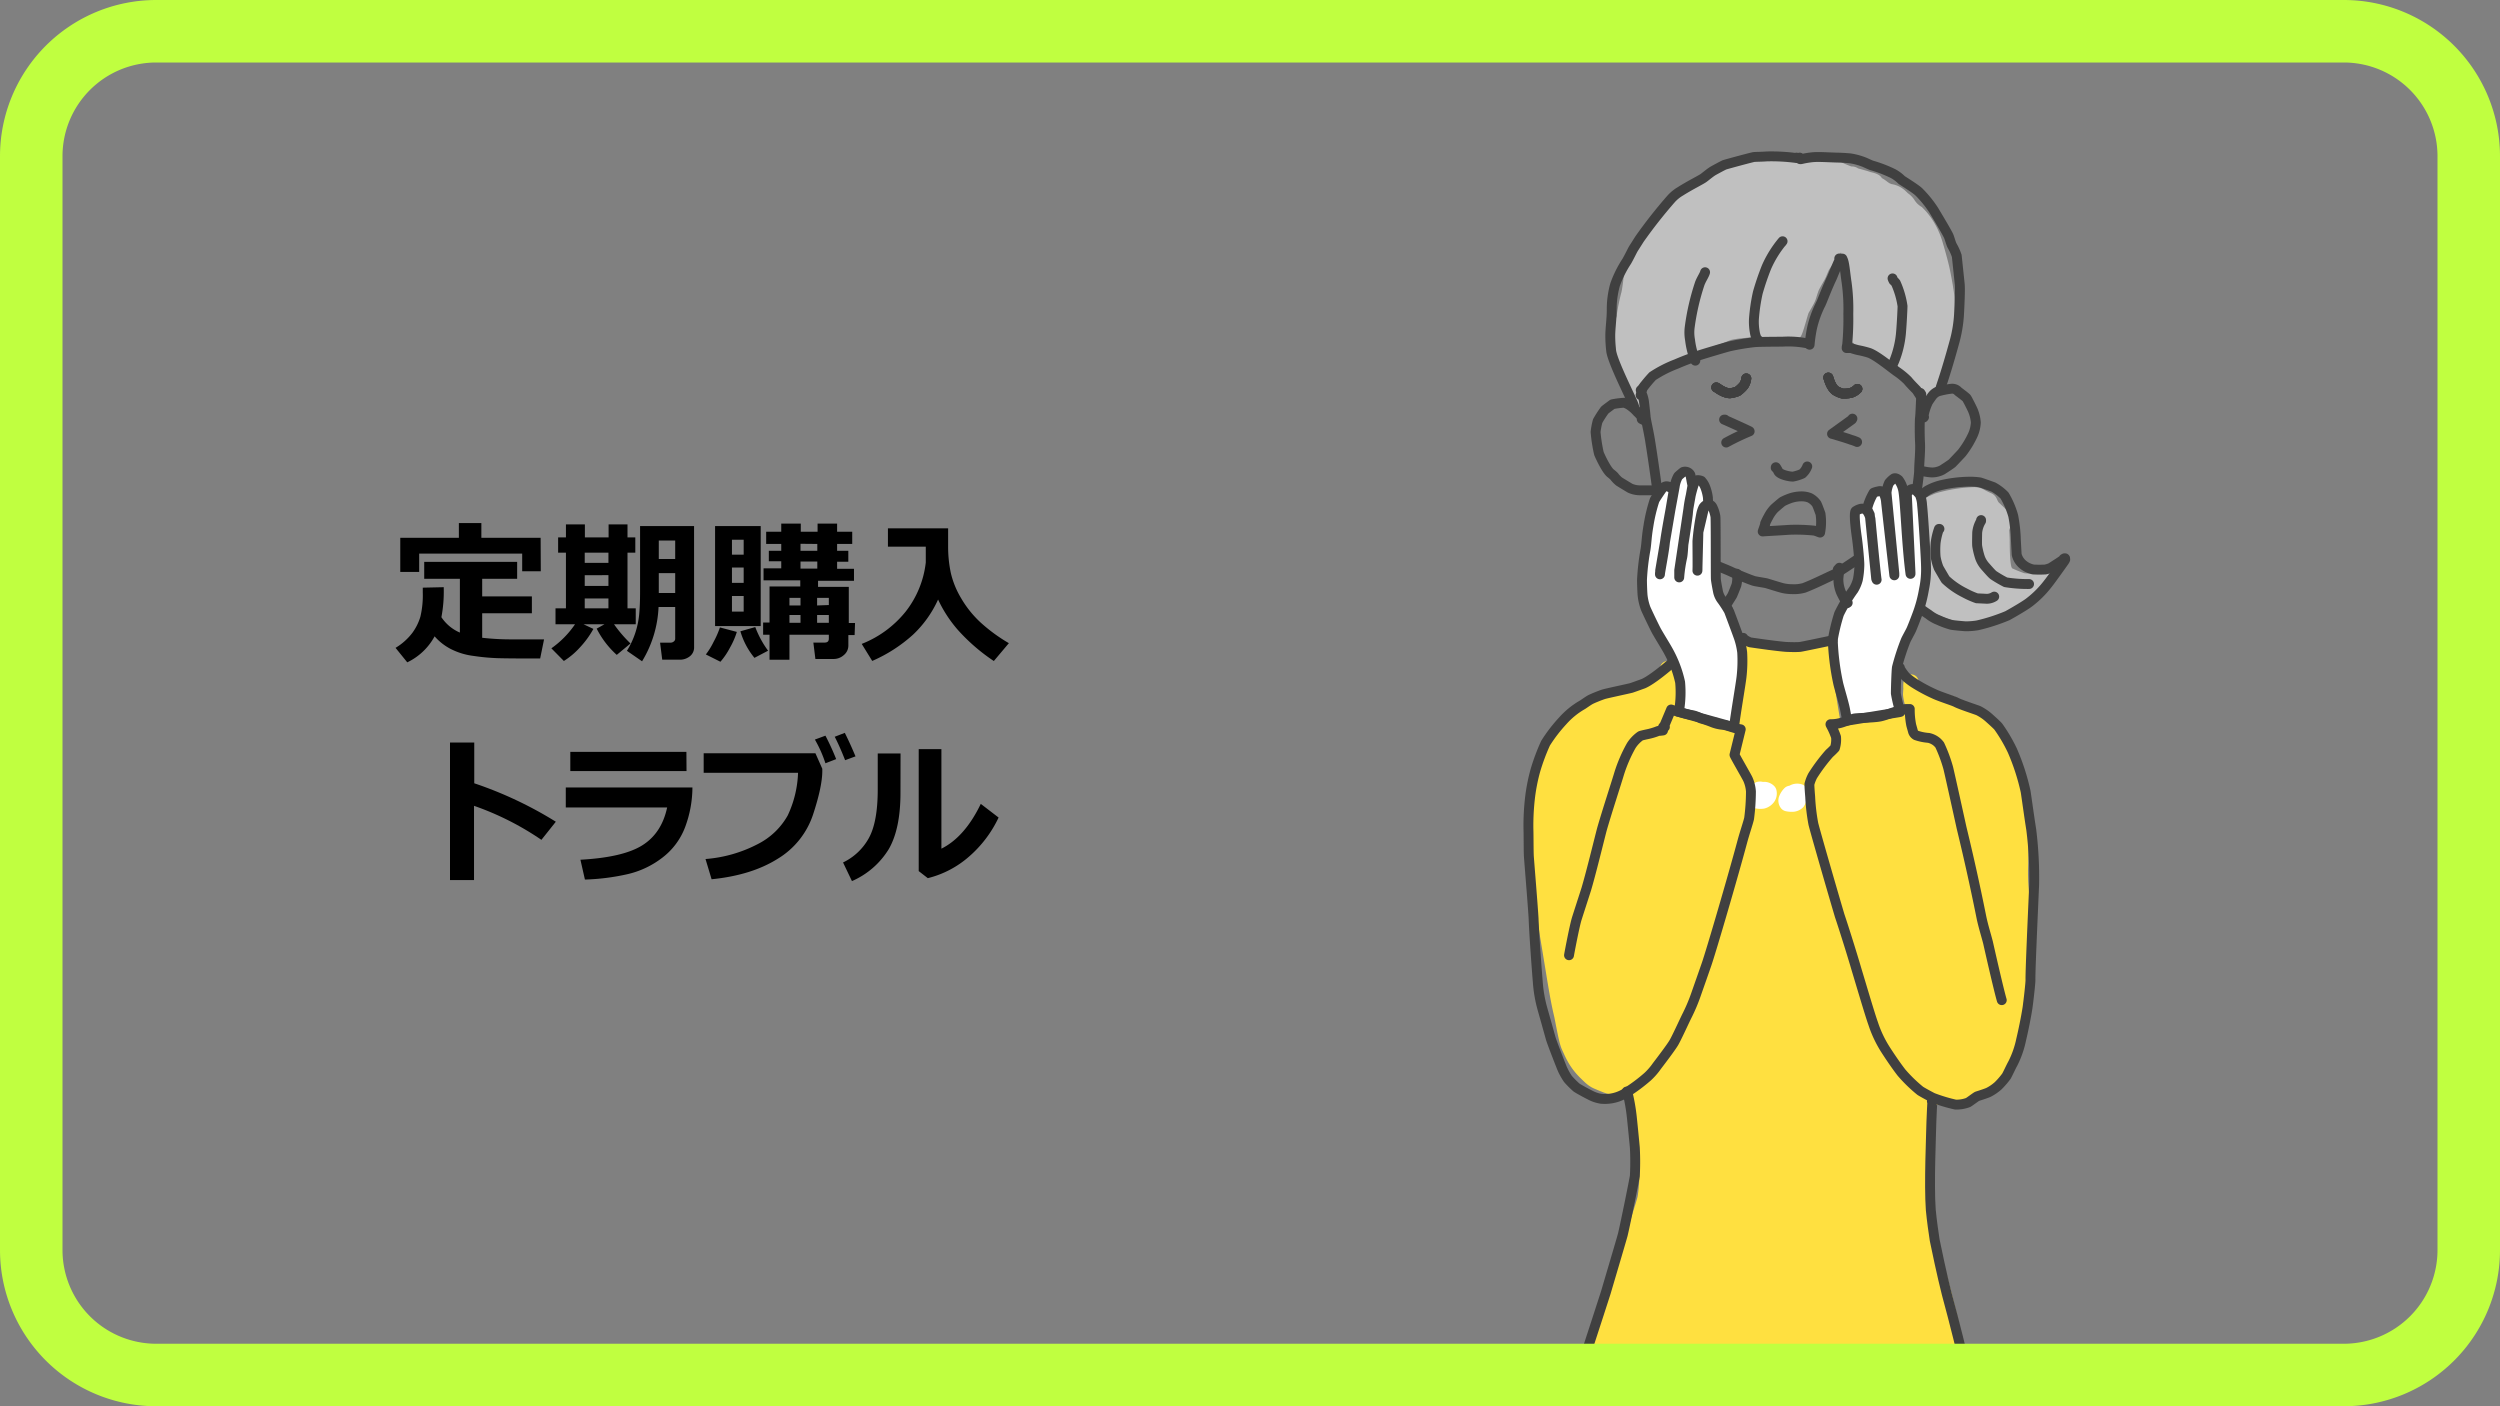 <svg id="レイヤー_1" data-name="レイヤー 1" xmlns="http://www.w3.org/2000/svg" xmlns:xlink="http://www.w3.org/1999/xlink" viewBox="0 0 640 360"><rect x="0" y="0" width="640" height="360" fill="#808080" stroke="none"/><defs><style>.cls-1,.cls-3,.cls-4,.cls-5,.cls-6,.cls-7,.cls-8{fill:none;}.cls-2{clip-path:url(#clip-path);}.cls-3,.cls-4,.cls-5{stroke:#ffe040;}.cls-3,.cls-4,.cls-5,.cls-6,.cls-7,.cls-8,.cls-9{stroke-linecap:round;stroke-linejoin:round;}.cls-3{stroke-width:3.8px;}.cls-4{stroke-width:15.21px;}.cls-5,.cls-7,.cls-8,.cls-9{stroke-width:2.53px;}.cls-6{stroke:#fff;stroke-width:4.31px;}.cls-7{stroke:silver;}.cls-8,.cls-9{stroke:#404040;}.cls-9{fill:#fff;}.cls-10{fill:#c0ff40;}</style><clipPath id="clip-path"><rect class="cls-1" x="8" y="8" width="624" height="344"/></clipPath></defs><g class="cls-2"><path class="cls-3" d="M448.65,166.53l.4-.32-.57-.23a32.61,32.61,0,0,1,.2,7.36c-.37,2.66-.46,4.48-.88,6.37-.24,1.11-1.62,6.54-1.81,8.17-.07.6-.13,2.51-.12,2.54.34-1.07,2.6-11.29,3.63-16a39.36,39.36,0,0,0,.93-6.1c0-.23,0-.46,0-.69a11.3,11.3,0,0,0,2.89.57,24.66,24.66,0,0,1,2.82.27c.72,0,4.15-.46,5.61-.65,3.19-.49,4.23-1.08,4.74-1.54.06,2.32,2.85,19.64,3.22,20.95a26.71,26.71,0,0,0,1.31,3.3c-.09-.58-1.11-3.28-1.9-5.77-.6-2-1.79-5.93-2.37-7.89-.87-3.11-1.79-7.51-1.88-7.82-.14-.07-.11,5-.08,5.75.14,2.95,1.85,17.81,1.92,18.43-.05-.76-.51-3.26-.81-5.84-1.32-13.06-1.68-15.61-1.84-15.82-.38,1-.44,4-.39,7,.33,10.46,1.38,15.59,1.48,16a37.93,37.93,0,0,0-.28-6c-.49-3.85-1.33-11.13-1.68-14.57a14,14,0,0,0-.53-2.76c-.28.08-.44.28-.57.81a49,49,0,0,0-.78,6.79c-.1,2.18-.17,6.44-.17,8.54a28.39,28.39,0,0,0,.53,6,2.82,2.82,0,0,0,.41.52,20.36,20.36,0,0,0,.55-5.84c-.23-13.32-.6-16.41-.63-16.67a35,35,0,0,0-1.28,6.8c-.18,1.88-.41,5.9-.47,7.86s0,6.79.11,7.32c.07.3.35,1.41.46,1.83.49-.16.7-.34.79-.78a36.53,36.53,0,0,0,.71-6.27c0-2,.05-6,0-8a54.8,54.8,0,0,0-.65-7.6,3.17,3.17,0,0,0-.45-1.19,1.76,1.76,0,0,0-.73,1.07A41.67,41.67,0,0,0,459.3,180c-.34,4.19-.29,11.49-.23,12a10.47,10.47,0,0,0,.86,2.3,2.21,2.21,0,0,0,.86-.65c.44-.63,1.15-4.56,1.22-6.62.08-2.65-.08-13.51-.21-15a5.3,5.3,0,0,0-.52-2,2.67,2.67,0,0,0-.77,1.1c-.4,1.17-1.33,5.31-1.73,7.18s-.92,5.35-1.17,7a37.7,37.7,0,0,0-.32,5.16,1.64,1.64,0,0,0,.86,1.5,7.73,7.73,0,0,0,1.44-3.05,53.88,53.88,0,0,0,1.2-6.64c.25-2.12.71-6,.92-7.69a18.05,18.05,0,0,0,.2-3.76,1,1,0,0,0-.89.57,27.13,27.13,0,0,0-2.31,6c-.87,3.24-1.8,9.43-2,11.07a18.21,18.21,0,0,0,.15,4.51l.94,0a10.7,10.7,0,0,0,1.34-2.72,51.5,51.5,0,0,0,1.08-7.17,68.83,68.83,0,0,0,0-7.88,20.64,20.64,0,0,0-.71-4.11,5.49,5.49,0,0,0-.73-.48,19.42,19.42,0,0,0-2.28,5.57,138.18,138.18,0,0,0-3.11,16.26,2.56,2.56,0,0,0,.36,1.45,8.58,8.58,0,0,0,1.43-2.91,69,69,0,0,0,1.26-7.3c.32-3.24.51-9.36.56-11.26a8,8,0,0,0-.24-2.72,69.72,69.72,0,0,0-2,6.88c-2.63,11.57-2.83,15.29-2.84,16.09l.47,0a27.07,27.07,0,0,0,1.82-6.76c.17-1.43.36-5.38.38-7.12a42.67,42.67,0,0,0-.78-8.82,2.08,2.08,0,0,0-.84,1.18c-.72,3.24-2,11.59-2.56,15.63-.11.77-.29,2.14-.38,2.93a2.47,2.47,0,0,0,.39,1.41,11.18,11.18,0,0,0,1.45-2.94,53.46,53.46,0,0,0,1.49-7.16c.12-1.06.4-4.87.43-6.9a26.9,26.9,0,0,0-.22-4.31,33.43,33.43,0,0,0-1.49,6c-.68,4.33-1.92,12.41-2.47,16.16a4.27,4.27,0,0,0,.18,2.44,5.74,5.74,0,0,0,1.24-2.63,45.57,45.57,0,0,0,.88-6.95c.12-4,.14-10,.12-11.59a1,1,0,0,0-.35-.85c-.54,1.88-1.15,4.84-1.39,6.22-.65,4.31-1.86,12.58-2.42,16.53a6.59,6.59,0,0,0,.07,2.53,7.06,7.06,0,0,0,.46-2.81s-2.11-1.74-2.31-1.9a7.23,7.23,0,0,0-3.28-1.21c-1-.22-3.17-.75-3.61-.92a34.68,34.68,0,0,1-3.35-1.88,45.4,45.4,0,0,0-6.17-2c-.52-.13-2.54-.57-3.24-.78a6.67,6.67,0,0,1-3.57-2.1,55.71,55.71,0,0,1,6.2.92c1.08.27,5.19,1.56,6.93,2.11a58.69,58.69,0,0,1,6.88,2.69c5.29,2.6,6.56,3,7.08,3.18a1.18,1.18,0,0,0,.1-1.38,5.8,5.8,0,0,0-2-1.51,59.54,59.54,0,0,0-7-1.7,38.42,38.42,0,0,1-6.75-1.35,20.56,20.56,0,0,1-3.38-1.94c-.45-.34-2.4-1.91-2.66-2.06a7.78,7.78,0,0,0-2.34-.47c.44.26,1.34.72,2.78,1.37A14.7,14.7,0,0,0,432,185.2a27.9,27.9,0,0,1,7.32,2.88,30.67,30.67,0,0,0,6.73,2.83c1.44.33,7,.73,7.29.79a14.73,14.73,0,0,1-3.13.51c-2,.1-5.72,0-7.57-.07-2.1-.14-6.93-.5-7.87-.61a44.45,44.45,0,0,1-7.51-1.59,4.4,4.4,0,0,1-1.57-1.64,8.08,8.08,0,0,1-.27-1.56c0-.49,1.9-3.92,2-4.31a14.15,14.15,0,0,0,.17-1.93c0-.3.54-2.24.67-3.38a12.93,12.93,0,0,0-.18-3,19.72,19.72,0,0,0-1.19-3,6.39,6.39,0,0,1-.57,3.1,24.74,24.74,0,0,1-4.86,4.48,69.73,69.73,0,0,1-6.31,4.2c1-1.44,8.26-7,9.91-8.45l-6.88,4.07a32,32,0,0,1-6.41,3l-.61.22c1.62-.65,5.63-2.27,6.61-2.79a3.41,3.41,0,0,0,1-1,60.7,60.7,0,0,0-6.55,2.55,24.69,24.69,0,0,0-4,1.75c5.88-2.89,7.26-3.94,7.45-4.09-1.51.75-5.75,2.81-6.11,3.06a4.91,4.91,0,0,0-1.08,1l1.75-1.57a2.59,2.59,0,0,0-1.27.51c-4.18,3-7.52,4.89-7.57,4.93-.25.21-.3,1-.3,1.34a5.77,5.77,0,0,1-1.45,3.14,3.22,3.22,0,0,1-.25.23,44,44,0,0,1,4.93-5.08c1.4-1.37,3.27-3.26,3.73-3.72-2.34,2.95-6.27,8-6.84,8.87a1.21,1.21,0,0,0-.27,1,62.41,62.41,0,0,0,5.21-4.84,71.57,71.57,0,0,1,6.14-5.28c0,.63-1.88,3.51-3.73,6.11-.54.77-1.47,2.08-2,2.92a9.1,9.1,0,0,0,2.08-1.79c4.81-5.3,7.61-8.2,8.07-8.3-.88,1.47-7.81,9.21-8.22,9.87l10.79-11.09c0,.32-2.55,3.93-3.86,5.74a38.16,38.16,0,0,0-3.26,5,2.91,2.91,0,0,0-.16,1,20.3,20.3,0,0,0,4.19-4.66c2.28-3.23,5.45-7.74,6.37-9.18a68.63,68.63,0,0,0-3.86,6.58c-.87,1.75-2.47,4.95-3,6.35s-.48,1.63-.29,2.08a7.94,7.94,0,0,0,1.63-2.09c.78-1.48,4.54-9.51,5.5-11.6a35.58,35.58,0,0,0-3.11,6c-1.91,5.42-1.88,6.92-1.83,7.6a2.2,2.2,0,0,0,1.11-.76c.5-.75,2.7-5.34,3.57-7.2a39.2,39.2,0,0,0,2-5.82,28.16,28.16,0,0,0-3.1,6.35,32.3,32.3,0,0,0-1.57,8.87,1.67,1.67,0,0,0,1.13-.9,34.77,34.77,0,0,0,2.55-6.31,55.07,55.07,0,0,0,1.34-6.63,44.67,44.67,0,0,0-1.78,6.26c-.54,2.69-.91,5-1.22,7.51a6.22,6.22,0,0,0,0,2.65c.05.17.1.35.16.53a4.09,4.09,0,0,0,1.64-2.07,32.56,32.56,0,0,0,1.7-6.68c.12-.87.24-2.7.25-2.9A13.07,13.07,0,0,0,425,183l-.65-.2a6.9,6.9,0,0,0-1.38,2.45,31.4,31.4,0,0,0-.82,3.28c-.21,1.4-.05,1.81.27,2.16a7.73,7.73,0,0,0,1.44-2.55,18.9,18.9,0,0,0,.61-6.36,44.41,44.41,0,0,0-1.4-5.11c0,1.79,1.53,14.27,1.73,15.26a14.5,14.5,0,0,0,1.44,3.8l.45,0c.68-2.46.31-9.15.14-10.65A10.17,10.17,0,0,0,426,182a34.55,34.55,0,0,0-.66,7c0,2.2-.07,7.36,0,7.92.05.31.4,1.83.46,2.1l.81.05a12.65,12.65,0,0,0,1.44-3.65,33,33,0,0,0,.29-7.19c-.23-2.64-.56-3.34-.91-3.85l-1.69,6.17a35.18,35.18,0,0,0,.8-7c0-1-2.15-9-2.35-9.73a25,25,0,0,0,.44,6.16c.4,1.91,1.29,5.56,1.75,7.33a72.82,72.82,0,0,1,1.33,9.68l1.65-10.15c0,1.71,0,5.43,0,7.44a22.49,22.49,0,0,0,.45,5.17,1.34,1.34,0,0,0,.86-.86,21.17,21.17,0,0,0,.95-6.58,1.4,1.4,0,0,0-.39-1c-.78,2.46-.27,7.43-.06,7.92l.52.21a8.64,8.64,0,0,0,1.28-2.47,16.41,16.41,0,0,0,.75-3.72s0,1.53-.07,2.41a5.61,5.61,0,0,0,.19,2.35c.56-.93,1.31-2.49,1.45-2.8a6.56,6.56,0,0,1,1.36-2.29,7,7,0,0,1,.44,2.5c0,.72,0,2.37,0,2.8a6.13,6.13,0,0,0,.41,2.55,31.91,31.91,0,0,0,2-6.07,17.87,17.87,0,0,1-.35,3.41,9.7,9.7,0,0,0-.24,3c.49-.68,2.78-5.42,3.34-6.17l.33-.35.7.36a7.43,7.43,0,0,1,0,3.31c-.31,1.45-.39,1.77-.58,2.45l1.82-5.78.67.06a10.35,10.35,0,0,1,.7,3.15,24.89,24.89,0,0,0,.35,4.08,19.57,19.57,0,0,0,1.82-3.08c1.77-3.46,2.42-4.81,3.46-6.11a2.93,2.93,0,0,1,.41,1.46c-.1,1.22-1,6.28-.92,6.84.93-2.09,1.35-7.3,1.48-7.74,0,2.4-.26,10.36-.08,10.62a4.35,4.35,0,0,0,.57.55,9.81,9.81,0,0,0,1.54-3.09c.87-3,1.46-8.71,1.91-11.19a13.77,13.77,0,0,1,.27,3.38c0,2.07-.06,7.64-.05,7.85s.14,1.29.21,1.75.32.82,1,1.18a8.11,8.11,0,0,0,1.16-3.14c.31-2.11.39-10,.42-10.6.15.68.51,5.35.65,7.34a30.81,30.81,0,0,0,.74,5.54c.12.53.42.78,1.12,1.06a6.21,6.21,0,0,0,1-2.93c.16-1.88-.29-10.77-.47-13.84.09,2.77,1.13,9.89,1.42,11.77a10.78,10.78,0,0,0,1.29,3.33l.73-.05a10.43,10.43,0,0,0,.56-3.32,48.69,48.69,0,0,0-1.09-7.59,28.09,28.09,0,0,0-1-3.92,42.82,42.82,0,0,0,.86,6.73c.2.82.72,3,.86,3.48a8.26,8.26,0,0,0,1.4,2.95l.71,0a8.59,8.59,0,0,0,.32-2.74,90.93,90.93,0,0,0-1.72-9.6,9.08,9.08,0,0,0,.18,2.41,24.13,24.13,0,0,0,1.8,5.65h.37a10.27,10.27,0,0,0,.16-3.34,24.05,24.05,0,0,0-.78-3.23c-.31-.9-.81-1.62-1.26-1.7a2.42,2.42,0,0,0,1.91,1.13c.42-.06,5.56-3,6-3.24a9.65,9.65,0,0,1,3-.15c.6,0,5.53-1.66,6.13-1.69a14.64,14.64,0,0,0,2.91-.42c.84-.31,2.46-.92,3.36-1.19a12.77,12.77,0,0,0-.84-2.36,10.8,10.8,0,0,1-.69-2.88c0-.51.16-2.26.19-3.25a4,4,0,0,0-.13,1.07,4.46,4.46,0,0,0,.33,1.7,12.84,12.84,0,0,1,1.75,0,26.48,26.48,0,0,0,5.29,2c.84.2,2.74.65,3.11.81s5.93,3.39,6,3.44a24.75,24.75,0,0,0,2.89,2.11,8.79,8.79,0,0,1,2,1.52,4.79,4.79,0,0,1,1.34,2.47c.18.84,1.53,5.58,2,7,.61,1.85,1.6,6,1.88,6.65.05.13.19.43.42.91a4.81,4.81,0,0,0-.21-2.29,34.83,34.83,0,0,0-3.05-6.48c-3.37-5.88-4.31-7.28-5.16-8.2.12.66,4.52,13.79,5.1,14.9.87,1.67,1.41,1.92,1.74,2a2.54,2.54,0,0,0,.09-1.26c-.16-.69-1.83-4.59-2.66-6.41-1.64-3.44-4.85-9.31-5.5-9.74a27.93,27.93,0,0,0,1.28,6,69.33,69.33,0,0,0,4.7,11,5.2,5.2,0,0,0-.77-2.27c-.9-1.57-2.65-4.67-3.71-6.88-.84-1.83-2.7-6.23-2.85-6.57-.7-1.52-1-1.86-1.2-2a31.67,31.67,0,0,0,2.11,7c.39.92,1.26,2.9,1.67,3.71a15.86,15.86,0,0,0,2.63,3.36l.24-.22a63.09,63.09,0,0,0-2.64-6.45c-.82-1.81-2.6-5.81-3-6.6a9,9,0,0,0-1.8-2.48,1.43,1.43,0,0,0-.58,1.14,24.64,24.64,0,0,0,1.56,7,51.73,51.73,0,0,0,2.76,6.93,6.69,6.69,0,0,0,2,2.36,1.59,1.59,0,0,0,.17-1.19c-.34-1.29-5.63-14-6.12-15a20.22,20.22,0,0,0-2.4-3.29,7,7,0,0,0-.37,2.75,41,41,0,0,0,1.21,6.59,30.62,30.62,0,0,0,2.9,6.19,10.4,10.4,0,0,0,1.62,1.6l.56-.2a10,10,0,0,0-.52-2.93c-.44-1.17-6.11-13.31-6.55-14-.17-.28-1-1.49-1.17-1.71-.49.17-.7.54-.7,1.33a41.25,41.25,0,0,0,1.1,6.76c.49,1.76,1.57,5.47,2.14,7a23.46,23.46,0,0,0,1.6,3.23,6.26,6.26,0,0,0,1.08,1.35,2.31,2.31,0,0,0-.22-1.31c-.07-.15-2.42-4.43-3.49-6.63-1.62-3.56-3.82-8.42-4.33-9.26l-.56,0a28.29,28.29,0,0,0,.73,6.34,48,48,0,0,0,2.56,7.26,6.91,6.91,0,0,0,2.48,3.11,3.17,3.17,0,0,0,0-1.38c-.34-1.21-4.37-11-5.65-14.29a15.06,15.06,0,0,0-1.53-3l-.68.36a28.94,28.94,0,0,0,.49,6.53,58.58,58.58,0,0,0,2.09,7,22.3,22.3,0,0,0,1.73,3.22,2.39,2.39,0,0,0,1.59,1.09,6.52,6.52,0,0,0-.24-2.67c-.28-.91-4.9-14.27-5-14.5s-.79-1.19-1-1.53a5.79,5.79,0,0,0-.51,3.12,64.54,64.54,0,0,0,1.19,7.67,41.3,41.3,0,0,0,2.51,6.9c.16.2.81.91,1.05,1.18l.51-.27a20.72,20.72,0,0,0-1.3-6.11c-1.15-3.76-3-9.83-3.2-10.47a1.75,1.75,0,0,0-.83-.92,31.73,31.73,0,0,0,.4,6.79,89.26,89.26,0,0,0,2.82,11.2,2.15,2.15,0,0,0,1.49,1.29,5.09,5.09,0,0,0,.25-2.51c-.3-1.45-3.16-10.37-4.34-14a29.71,29.71,0,0,0-1.64-3.15,3.12,3.12,0,0,0-.77,2.39,56.51,56.51,0,0,0,.69,7.43c.4,2.73.81,4.7,1.4,7.21a7,7,0,0,0,1.28,2.95l.9,1.05a2.17,2.17,0,0,0,1.09-.36,8.16,8.16,0,0,0,.74-2.9,39.11,39.11,0,0,0-.44-7.42c-.62-3.85-1.37-8.44-1.49-9.06-.08-.4-.22-.55-.5-.64,0,1,.23,4.47.45,6.29a88.31,88.31,0,0,0,2.27,10.86c.08.17.59,1.13.72,1.38.23.44.56.61,1.28.73A6.53,6.53,0,0,0,499,198a36.6,36.6,0,0,0-1.3-7,51.5,51.5,0,0,0-1.87-5.75c-.59.4-.82.66-.85,1a40,40,0,0,0,.13,7.62c.12,1,.39,3,.54,3.72s.37,1.1.71,1.32a12.84,12.84,0,0,0,.27-3.09,50.52,50.52,0,0,0-1.55-7.21,5,5,0,0,0-1.44-1.83,6.24,6.24,0,0,0-2,2.57c-.38.9-2.38,6.23-2.61,7a17.58,17.58,0,0,0-.71,4.64,1.72,1.72,0,0,0,1.46-.63,16.7,16.7,0,0,0,1.86-3.35,21.69,21.69,0,0,0,.75-5.91,4.83,4.83,0,0,0-1-2.73,6.62,6.62,0,0,0-2.71,2.18c-.46.6-3.4,4.79-4.34,5.9-.35.42-1.53,1.75-1.74,2,0-.2,3-4.95,3.49-5.77a3.51,3.51,0,0,0,.27-2.33,6.73,6.73,0,0,0-3.65.16,45.68,45.68,0,0,0-6.47,2.53,28.4,28.4,0,0,0-4.68,2.4,1.76,1.76,0,0,0,1.11.12,50.89,50.89,0,0,0,6.92-2.32,31.3,31.3,0,0,0,6.07-3.29l.7-.58c-.35-.66-.62-.9-1.11-.91a47,47,0,0,0-7.31.62,80.25,80.25,0,0,0-8,1.74,21.45,21.45,0,0,0-3,1.11c.2.57.37.81.75.88a70.19,70.19,0,0,0,7.33.45,61.21,61.21,0,0,0,7.88-.79,32.55,32.55,0,0,0,6.32-2.08c.3-.21,1-.85,1.51-1.29a3.85,3.85,0,0,0-2.48-1.13c-1.1-.09-5.91-.18-7.76-.2a51.25,51.25,0,0,0-7.27.93,27,27,0,0,0-4.3,1.84,6.45,6.45,0,0,0-.64,1.38,6.12,6.12,0,0,0,2.76,1.37c.93.12,5.79.22,7.17.14a53.28,53.28,0,0,0,11.21-2.55,22.31,22.31,0,0,0,2.7-1.64,3.19,3.19,0,0,0-2.3-.86c-1.11-.06-6.65,0-7.87.08a51.62,51.62,0,0,0-7.55,1.38,48.37,48.37,0,0,0-5,1.91c-.57.32-.73,1.26-.77,1.71a6.53,6.53,0,0,0,2.59,1,55.35,55.35,0,0,0,7.57.52,73.63,73.63,0,0,0,8.13-.5,24.34,24.34,0,0,0,7.34-2,3.43,3.43,0,0,0-1.49-.35c-1.15,0-5.65.17-7.53.26-2.28.16-6.34.55-8.45.77a51.94,51.94,0,0,0-6.72,1.15,3.8,3.8,0,0,0-1.54,1.12,13.31,13.31,0,0,0,2.72,1.13,71.31,71.31,0,0,0,7.42.74,73.16,73.16,0,0,0,8.07-.22c1-.13,2.81-.45,4-.7a12.9,12.9,0,0,0,3-1.06c-.19-.43-.34-.57-.72-.59-2.36-.08-10.59.1-15.14.48a54.82,54.82,0,0,0-7.57,1.47,15.44,15.44,0,0,0-3.77,1.51,9.28,9.28,0,0,0,3,1c1.18.17,5.88.43,7.4.45,1.21,0,5.33-.19,7.16-.35,1.44-.15,5.68-.77,7.49-1.06a25.32,25.32,0,0,0,3.56-.92l.08-.39c-.9,0-10.62.2-14.9.31s-9.14.68-10.74.88a25.62,25.62,0,0,0-4.19,1.18c.36.68.63,1,1.09,1a62.55,62.55,0,0,0,7.4.7c2.05,0,6,0,7.86,0s5.65-.42,7.58-.65a37.22,37.22,0,0,0,8.12-1.9l-.21-.44c-2.22-.15-11.43.09-15.7.22-5.33.21-10,.68-14.72,1.32-1.28.2-1.54.33-1.9.61a35.86,35.86,0,0,0,6.45-.05c1.86-.2,5.53-.76,7.33-1.1a72.32,72.32,0,0,0,7.53-2.09,39.68,39.68,0,0,0,6.89-3.19l1.21-.83a4.11,4.11,0,0,0,.85-2,6.06,6.06,0,0,0-2.84-1.71,30.06,30.06,0,0,0-6.68-.08c-9.55,1.08-16,2.84-16.05,3,3.66-.5,11.24-1.58,14.34-2.24a50.83,50.83,0,0,0,6.95-2.12,16.65,16.65,0,0,0,4.15-2.27c-.18-.43-.35-.6-.74-.62-1.28-.08-5.17,0-6.87.14s-6.28.6-7.45.79a69,69,0,0,0-6.74,1.54,5.49,5.49,0,0,0-1.75,1.21,7.34,7.34,0,0,0,3.36,1.18,52,52,0,0,0,7.35.09,65.42,65.42,0,0,0,7.33-1.06c4.69-1.1,6.56-2.31,7.13-2.81a1.53,1.53,0,0,0-1.08-.49,37.72,37.72,0,0,0-6.54.49,45.11,45.11,0,0,0-8.4,2.24,5.36,5.36,0,0,0-.31.69,35.46,35.46,0,0,0,6.16,1.26l8.08.87c2.88.3,3.42.38,4.49,1a5.82,5.82,0,0,1-2.3,1.12c-1.07.25-15,2.62-15.92,2.7l-.61,0a14.69,14.69,0,0,1,3-1.17,10.64,10.64,0,0,1,2.53-.35,10.4,10.4,0,0,1-3.29.83c-2.14.14-5.35.1-5.59-.13a17.09,17.09,0,0,1-2.37,1,9,9,0,0,0-2.23.05,24.15,24.15,0,0,1-6.88,1c-.93,0-3.34.07-3.71.1-.82.06-2.55.44-3.59.55-.84.09-7.06.33-7.93.31-1.26,0-4.67-.71-7.08-.84a34.73,34.73,0,0,0-5.92.44,77.5,77.5,0,0,1-11.28,1.5,8.94,8.94,0,0,1-2.75-.72c-.24-.12-2.11-1.25-3-1.59-.31-.13-2.62-.94-3.39-1.21a9.34,9.34,0,0,1-2.58-1.26,5.28,5.28,0,0,1-1.24-2.69,20.6,20.6,0,0,0-2.14-4.66,2.56,2.56,0,0,0-1.2-.89,6.32,6.32,0,0,0-3.12.3c-.86.25-3.05.92-3.31,1a13.15,13.15,0,0,0-2.4,2,20.36,20.36,0,0,0-2.52,4.19l3.22-6.08-5.1,7.74,3.37-5a12.43,12.43,0,0,0-3.55,6.21,4.66,4.66,0,0,0,2-1.89,10.85,10.85,0,0,0,1.48-2.81l-2.59,5a38.59,38.59,0,0,0,3.35-6.46,5,5,0,0,0,.17-1.66l-3.24,5,3.31-5a19.94,19.94,0,0,1-1.49,3c-.74,1.18-3.7,4.61-3.75,4.65l5.25-7.28.27.13a41.09,41.09,0,0,1-2.54,6.62c-1.39,2.86-1.45,3.07-1.47,3.38.12.09.69-.41.93-.59a5.39,5.39,0,0,1,.65-.38"/><path class="cls-4" d="M406.36,190.83a2,2,0,0,0-.92-.21c-.2,0-1.27,1.61-1.88,2a5.9,5.9,0,0,0-1.72,1.94,16.7,16.7,0,0,0-1.7,3.81c0,.2-.51,8.57-.36,12.67.05,1.06-.26,4.45-.21,7.19.08,2.55.27,6.58.28,6.87.07,1.51.95,6.2,1,6.69.23,1.27.45,3.9.87,6.55,1.89,11.26,2.45,15.52,3.6,20.34.16.65,1.18,6.34,1.53,7,.27.52.63,1.49,1.27,2.6a11.09,11.09,0,0,0,1.89,2.36c.18.16.91.92,1.15,1.07,0,0,2.21.95,2.32.92a1.1,1.1,0,0,0,.63-.85c0-1.2-1.06-4.37-1.71-6.46-.56-1.91-1.63-5.73-2.09-7.63-.73-3.2-1.8-11.32-2.36-15.52-.64-4.47-2-13.8-2.22-15.84-.29-3-.4-4.77-.44-6.14"/><path class="cls-4" d="M404.6,211.2c0-.73.18-2.45.26-3.45a48.48,48.48,0,0,1,1.28-7.67,35.64,35.64,0,0,1,2-5.31c.22-.38.67-.7,1-.61a25.11,25.11,0,0,1,2.27,1.31,5.74,5.74,0,0,1,.74,2.94c0,.3-.06,11.73,0,15.65,0,3.11.79,11.63,1.19,15.84.53,4.53,1.66,12.49,1.95,14.92a50.71,50.71,0,0,0,1.64,7.42c.31,1.19,1.18,5.47,1.49,7.09.24,1.19,1.72,5.76,2.38,7.72a12.53,12.53,0,0,0,1.6,3.42l.28-.07a36.32,36.32,0,0,0,1.19-7.26c.15-2,.39-5.94.43-7.62s-.2-6.4-.28-7.28c-.19-1.93-4.32-21.13-4.52-22.8s-.55-5.08-.7-7c-.09-1.2-.09-6.47,0-7.43a50.08,50.08,0,0,1,1.35-7.69,31.45,31.45,0,0,1,1.23-3.21c.44-1,.78-1.38,1-1.36a28.38,28.38,0,0,1,1.41,3.19c.4,1.2,1.49,9.54,2,13.41.61,4,1.84,12.42,2.46,16.76,1,8,3.36,29.15,3.66,30.25a13.61,13.61,0,0,0,.55,1.64c.33-3.4,1-11.39,1.3-16,.18-5.9.39-12.65.41-13.5"/><path class="cls-4" d="M432.75,212.33a47.93,47.93,0,0,1,.19-6.57,23.26,23.26,0,0,1,1-3.67,1,1,0,0,1,.82-.73l.71,1.24.7-1.69c.37,4.59,1.22,23.91,1.57,32.49.08,3.91-.65,19.13-.63,22.09a44,44,0,0,0,.83,7.19c.8,3.71,2.45,11.28,2.77,12.26.15-.3.93-10.63,1.27-14.58.32-4.61.51-11.17.51-15s-.94-12.1-1.4-16c-.27-2.67-.44-5.14-.49-7.4,0-2,.2-5.54.34-6.63s1.61-4.92,1.92-5.92c.35-1.15,1.32-5.9,1.65-6.71.13-.33.38-.83.8-1.66a1.78,1.78,0,0,1,1.07-1c.47-.1,1.46.58,1.89,1.21a12.27,12.27,0,0,1,1.24,3.46,68.48,68.48,0,0,1,.56,7.05c0,4.35-.18,10.82-.4,14.26-.2,3.1-.39,12.61-.42,16.55,0,4.13.14,12.61.22,17a52.52,52.52,0,0,0,1.22,10.82,20.58,20.58,0,0,0,2.57,4.92c.27-1,.56-5,.72-7.34.28-3.77.91-12.16,1.25-16.78.27-3.82.61-8.89.65-13.92,0-8.69,0-23.89.14-25.5a32.88,32.88,0,0,1,1.1-6.15,8.28,8.28,0,0,1,1.13-2.43,25.84,25.84,0,0,1,1.76,5.9c.38,2.15.91,11.24,1.13,15.53.19,4.09.48,10.23.47,15.17-.14,7.84-.29,19.82-.3,24a40.9,40.9,0,0,0,.42,7c.5-2.65,1.7-10.53,2.26-14.38.64-4,2-11.9,2.69-15.75s1.72-11.89,2.22-15.88c.18-1.87.54-5.93.59-7.69,0-2,0-5.16-.18-7s-.53-5.78-.26-7l.1-.44c.14.66.3,22.85.31,31.21,0,4,.05,12.24.09,16.56a116.7,116.7,0,0,0,1.28,14.15c.15.91.55,2.59.85,3.62.21.68,1,2.37,1.56,2.58a.81.81,0,0,0,.52-.07,3.41,3.41,0,0,0,.44-1.33c.28-3.43,3.1-23.1,4.25-31.23.5-3.94,1.34-12.19,1.62-16a89.79,89.79,0,0,0-.1-13.71c-.13-.84-.9-4.46-1.05-5.17a62.07,62.07,0,0,0-.37,6.87c0,8.12.13,24.16.35,32.62.17,4.38.66,14.74.91,17a26.12,26.12,0,0,0,1.72,7.23.78.78,0,0,0,.63.48c.38-.95,3-11.3,3.46-13.93,1.4-8.31,3.41-20.48,4-24.35.23-1.74.5-4.86.63-6.85a66.59,66.59,0,0,0-.11-7.3c-.28-2.61-1.33-10.41-1.33-11a11.69,11.69,0,0,1,.42-2.56c-.25,7.59-.91,23.19-1.32,31.21-.17,4.22-.5,14.31-.45,16.33a29.32,29.32,0,0,0,.92,6.12,9.72,9.72,0,0,0,.58.81,2.42,2.42,0,0,0,1-.94,52.94,52.94,0,0,0,2.35-6.14c1.06-3.46,5.19-19.91,6.11-23.64.38-1.81.92-5,1.24-6.93a44.34,44.34,0,0,0,.56-6.61c-.08-4.1-.28-9.13-.25-10.57a5.11,5.11,0,0,1,.36-1.6,8.46,8.46,0,0,1,.58,2.58c.32,3.18,1.32,21.43,1.38,21.86a6.92,6.92,0,0,0,.71,1.63,4.88,4.88,0,0,0,1.64-1.88,51.87,51.87,0,0,0,2.62-6.65,38.89,38.89,0,0,0,1.51-6.35,54.2,54.2,0,0,0,.65-8,39.11,39.11,0,0,0-.43-5.23,7.23,7.23,0,0,0,.12,2.91,47.2,47.2,0,0,1,1.94,6.7c.18,1.89.56,6.52.6,8,0,2,0,4.52-.07,6.79a57.94,57.94,0,0,0,.21,6.62c.22,2,.47,6,.64,7.78a44.76,44.76,0,0,1,0,6.95c-.27,3.09-1.83,11.13-2.06,14.4-.05.61-.73,6.18-1.11,7.33a13.59,13.59,0,0,1-1.43,2.82c-.45.61-1.81,2.15-2,2.4s-2.07,3.74-2.5,4.19a2.16,2.16,0,0,1-1.15.5,1.28,1.28,0,0,1-1.09-.37c-.07-.08-1.41-2.07-1.92-2.82a5.49,5.49,0,0,1-1-2.68,10.74,10.74,0,0,1,.46-3c1.12-4,3.35-12.05,4.45-16.07,2.61-11,4.26-17,5-19.55-1.07,4-3.71,14.13-3.87,14.71-1.15,4-4.19,11.14-5.59,14.7-1.63,4.18-4.51,10.53-5.72,12.8a7.21,7.21,0,0,1-1.73,2.49,1,1,0,0,1-.43,0,16.47,16.47,0,0,1-.26-3.58c0-1.14.62-5.55.5-7.24a6.54,6.54,0,0,0-.46-1.06s-.57-3.12-.62-3.27-.12-.25-.25-.48c-.48.74-2.9,6.38-3,6.61a46.74,46.74,0,0,0-1.18,6.88,18.55,18.55,0,0,1-.76,3.56,15.72,15.72,0,0,1-1.16,2.27,14.07,14.07,0,0,1,1.92-2.07c.43-.36,4.31-3.66,5.46-4.9a23.43,23.43,0,0,1,2.73-2.59c.41.25,1.07,3.57,1.09,3.6a1.26,1.26,0,0,0,1.16.49c.22,0,4.05-.44,4.06-.44s.67.33.85.4a1.71,1.71,0,0,0,1.23.12,7.86,7.86,0,0,0,2.58-2.13c.42-.55,1.54-2.18,1.75-2.48.19-.07-.08,1.35-.58,2.27a11.69,11.69,0,0,1-2.39,2.7,22.37,22.37,0,0,1-2.47,1.31,24,24,0,0,1-3.28.16,13.42,13.42,0,0,1-2.94-.21c-.57-.15-6.67-2.23-7.57-2.64-2-.93-8.94-6.56-10.75-7.67a43.65,43.65,0,0,0-6.64-2.9,33.27,33.27,0,0,0-3.63-.5,14.72,14.72,0,0,0-3.55.52,13.18,13.18,0,0,0-3.2,1.36,13.59,13.59,0,0,0-2.09,2.13,34.94,34.94,0,0,0-3.09,6c-.45,1.35-1.37,5.36-1.69,7.05-.36,2.14-1.05,6.43-1.38,8.57a20.6,20.6,0,0,1-1.75,5.58c-.21.41-.5.58-1.12.74a23.09,23.09,0,0,1-2.76-6.24c-.64-2-1.88-5.77-2.48-7.53a128,128,0,0,0-5.68-12.22.77.77,0,0,0-.25.68,57.15,57.15,0,0,0,.64,7.6c.62,4.41,1.54,11,1.59,12.17-.57-3.59-1.84-11.62-2.54-16.06a39.51,39.51,0,0,0-1-5,44.79,44.79,0,0,0,.08,7.08c.29,4.17.93,13.61.89,14.39a10,10,0,0,1-.32,1.85,3.07,3.07,0,0,1-.65.6,8.82,8.82,0,0,1-1.28-2.59c-.39-1.33-2.59-9.82-3-11.42a15.77,15.77,0,0,0-1.26-3.22c-.59.36-.81.6-.88,1.07-.41,2.84-.94,11.62-1.05,15.22,0,2.22,0,5.14-.06,5.86l.11-18.93H428l-.53,1.46c-1.09-2.33-1.8-3.75-2.27-4.59a2.52,2.52,0,0,0-1.08-.94,7.46,7.46,0,0,0-.5,2.81c-.05,1-.14,3-.14,3.58,0,1.19,1.34,5.19,1.51,6,.22,1.07,1.57,6.44,1.78,7.45.25,1.21.44,5.72.51,7.89a43.48,43.48,0,0,1-.58,7.54c-.27,1.37-1.39,4.7-1.71,5.81-.46,1.65-1.25,4.55-1.56,6.53a65.89,65.89,0,0,1-2.14,6.59c-.67,1.86-1.57,5-2.21,7.64-1.55,7.64-3.11,13.86-3.84,17.89"/><path class="cls-4" d="M412.21,351.63c.18-.46,2.22-7.52,3.6-12.75a21.34,21.34,0,0,1,1.18-3.11c1.39-3.11,4.31-11.21,5.08-13.24,1.81-5,4.1-10.67,5.44-13.88,2.07-4.87,7.9-16.74,12.27-25.16a17.18,17.18,0,0,1-.66,5.38c-1,4.25-3,12.68-3.9,16.85-1.27,6.25-4.89,22-6.78,30-3.46,14.12-3.85,15.87-4,16.53"/><path class="cls-4" d="M430.62,352.23c.61-3.56,1.95-11.11,2.67-15.11s2.47-11.95,3.4-16.13c.87-3.71,2.75-10.93,3.56-13.51s2.06-5.93,2.74-7.43c1.09-2.38,4.33-8.18,4.91-9.22,0,1.24-2,9.6-2.94,13.49-1.76,8.05-5,23.85-6.7,31.39s-3.26,16-3.37,16.66"/><path class="cls-4" d="M441.57,352.12c.35-3.54,1-9.7,1.64-14,.31-2,2.48-11.61,3.39-14.73S451.37,310,451.67,309c2.57-8.67,5.75-24.43,7.68-30.63a33.14,33.14,0,0,1,1.31-3.39,11.64,11.64,0,0,1,1.69-2.6,4.54,4.54,0,0,1,1.08-.88,2.49,2.49,0,0,1,1.49-.16,2,2,0,0,1,.64,1.37,8.87,8.87,0,0,1-.77,3.07,67.87,67.87,0,0,0-2.53,6.72c-1.07,3.69-2.89,11.6-3.77,15.53-.82,3.73-2.37,11.06-3.17,15.39-.68,4.17-1.93,12.16-2.51,16-.29,2.08-1.4,10.59-2,14.64-.71,4.35-1.38,8-1.43,8.23"/><path class="cls-4" d="M458.52,352.07c.73-4.55,2.86-23.13,3.7-30.48.6-4.23,1.83-11.78,2.53-15.49s2.91-11.49,4.07-15.52c.64-2.13,1.83-6,2.37-7.72,1.25-3.82,3.88-9.78,3.95-10.15-.69,3.6-2.05,10.73-2.66,14.26-.83,4.93-1.68,11.26-2.15,16.35-.29,4.17-.83,13.86-.82,16.2a57.59,57.59,0,0,0,.55,6.78,26.24,26.24,0,0,0,.84,3.21,15.27,15.27,0,0,0,.22-2.91c0-4,.12-11.43.23-14.76.19-3.18,1-12.5,1.43-16.67s1.71-10.79,2.49-14.52a49.46,49.46,0,0,1,2.33-7.42l.29,0c.15,1.13-.39,9.92-.65,13.81-.26,4.26-.69,12.88-.86,17.24-.08,4-.2,12.55-.13,15a42,42,0,0,0,.67,6.88,13.88,13.88,0,0,0,.3-2.9c.07-3.73.23-11,.4-14.85.2-3.14,1.25-12.51,1.75-15.61.49-2.76,2.57-11.76,3.29-14.39.81-2.78,2.47-7.93,3-9.25,0,1.15-.94,11-1.22,15.11-.2,3.53-.29,10.64-.29,14.87.06,8.27.12,16.84.12,17.13,0-2.83,1.11-22.67,1.5-30.54.22-3,1-6.88,1.07-7.57a76.39,76.39,0,0,1,3-10.2c0,.75-1.71,11.31-2.18,15.22-.45,4.19-1.31,12.27-1.72,16.15-.31,3-1.35,10-1.93,15.35-.31,3.27-.34,3.4-.38,3.39-.2-1.35-.39-12-.32-14.79.16-3.31,1.38-11.4,2-15.15.34-1.82.95-4.42,1.65-7,.59-2,2-6.83,2.26-7.53a42.12,42.12,0,0,1,3.15-5.54,4.6,4.6,0,0,1,2.26-1.27,10.65,10.65,0,0,1,2.79.18,12.42,12.42,0,0,1,1.3.42,13.05,13.05,0,0,1,1.77,2.55c.36.55.79,1,1.08,1a22.9,22.9,0,0,0,2.55-.68,33.19,33.19,0,0,0,4.26-2.51c1.19-1.44,2.69-6.89,2.75-7.52,0,.26-1.25,4-1.85,6.23a32.46,32.46,0,0,1-1,3.23c-.15.34-1.38,2.16-1.5,2.3a5.27,5.27,0,0,1-2.47,1.08,35.06,35.06,0,0,1-6.95.35c-1.14-.08-5.1-1.09-6.36-.85a5.73,5.73,0,0,0-2.37,2.05,11.66,11.66,0,0,0-1.3,3,63.53,63.53,0,0,0-.13,7c.21,6.24.06,22.33.2,30.52a57.33,57.33,0,0,0,1.28,6.2c.25.85,2,5.83,2.47,7.56s2.18,8.33,3.43,13.7c.32,1.4,1.24,8.45,1.42,9.19"/><path class="cls-4" d="M489.43,352.15c-.74-4.35-2.27-11.77-3.21-16.13-.9-3.88-2.23-9.49-3.43-13.14a43.82,43.82,0,0,0,.11,6.05c.33,3.85,1,10.16,1.9,15.57.4,2.33,1.08,6.25,1.36,7.83"/><path class="cls-4" d="M480.33,352.2c-.7-3.28-2.25-10.58-3.11-14.61-.44-2.16-1.53-10.51-1.89-11.18-.37.86-.15,8.28.39,14.66.36,3.93.91,9.61,1.09,11.35"/><path class="cls-4" d="M469.45,352.21,465.29,333a38.1,38.1,0,0,0-.16,6.8c.27,4.18.69,10.46.85,12.57"/><path class="cls-5" d="M406.7,356.13l-.11-.1L405.42,358l.06.47a3,3,0,0,0,1.11-.71,1.92,1.92,0,0,1,1.24-.48c.14,0,.69.64.89.72l1-.52c.22-.09,1.33.72,1.55.72s3.25-.3,3.36-.29A11,11,0,0,0,416,358a12.16,12.16,0,0,1,2.07.16l.88,0a8.77,8.77,0,0,0,.84-.45c.16,0,.73.43,1.42.54a3.57,3.57,0,0,0,.87.09c.09,0,1-.64,1.17-.54a8.53,8.53,0,0,0,.74.8,1.2,1.2,0,0,0,1,0,7.62,7.62,0,0,0,.81-.76c.21.2.56.72.93.81a10.81,10.81,0,0,0,1.83-.33c.18,0,1,.7,1.31.65a6.94,6.94,0,0,0,2.5-.38,6,6,0,0,1,1.17-.63,9.41,9.41,0,0,0,2.13.76,6.89,6.89,0,0,0,1.57-.73c.12,0,.48.51.75.57a13.25,13.25,0,0,0,2-.53s2.16.47,2.22.5a7.61,7.61,0,0,0,.67.46.79.79,0,0,0,.52-.07c.16-.12.85-.83.95-.9s.57-.12,1,.06a4.49,4.49,0,0,0,1.85.37c.41-.06,1.56-.56,1.76-.42a3.05,3.05,0,0,0,2,.37,22.78,22.78,0,0,1,3.06.08,1.55,1.55,0,0,1,1.07.34.79.79,0,0,0,.68-.06c.34-.34.85-.79,1-.69a5.15,5.15,0,0,0,1.46.77,2.86,2.86,0,0,0,1.41-.56c.08,0,.7.6,1.41.48.16,0,1.05-.39,1.22-.42s1,.48,1.14.54a9.16,9.16,0,0,0,1.94,0c.11.05.53.28.7.23s.58-.36.84-.48a6.06,6.06,0,0,0,1.84.41,13.34,13.34,0,0,1,2.34-.21c.19,0,.66-.3.86-.39a4,4,0,0,0,1.25.6,2.1,2.1,0,0,0,1.37-.78l.12.64a1.31,1.31,0,0,0,.89.1s.92-.33,1.29-.44c.19.17.6.63,1,.62a12,12,0,0,0,2.81-1.14.94.94,0,0,0,1,.46,8.27,8.27,0,0,0,1.85-.68l.06.4c.21.1,1.08.11,1.43.38a1.35,1.35,0,0,0,.89.15c.19,0,1.05-.53,1.11-.55s.4.19.55.22,2.47.26,2.64.29a4,4,0,0,0,1.33-.21c.09,0,.88.53,1.51.44a1.54,1.54,0,0,0,.81-.55,1.21,1.21,0,0,0,.86.73,3.36,3.36,0,0,0,1.48-.22c.2,0,.49.23.63.28a2.32,2.32,0,0,0,1.94-.41,35.94,35.94,0,0,0,3.84.14,8.13,8.13,0,0,1,1.63-.25l-.15,0"/><path class="cls-6" d="M450.93,202.57l.1-.2a.83.83,0,0,0-.73-.09,2.27,2.27,0,0,0-.83,1.08c-.13.56-.09,1.25.15,1.43a4.08,4.08,0,0,0,1.59.09,2.24,2.24,0,0,0,1.27-.92,1.6,1.6,0,0,0,.18-1.22,1.43,1.43,0,0,0-1.21-.42,3.41,3.41,0,0,0-1.06.24,1.27,1.27,0,0,0-.41,1.53"/><path class="cls-6" d="M458.93,203.29a1,1,0,0,0-.59,0,3.8,3.8,0,0,0-.9,1.45,1,1,0,0,0,.18.82,4.9,4.9,0,0,0,1.24.11,1.76,1.76,0,0,0,1.16-.47,4.32,4.32,0,0,0,.61-2.35,1.79,1.79,0,0,0-1.55.22,3.71,3.71,0,0,0-.14,1.25"/><path class="cls-7" d="M471.21,62.41h.08c-.14.05-.26.17-.46.53-1.14,2-3.32,4.85-3.68,5.47s-.79,1.94-1.21,2.67c-.62,1.06-1.26,2.21-1.47,2.65-.28.61-.77,2.31-.9,2.65-.39,1-1.52,2.8-1.73,3.23-.3.66-1.42,5.12-1.91,5.83-.12.15-1.49-.64-1.84-.76s-.82-.42-1-.48a7.26,7.26,0,0,0-2.9.35c-2.35.61-3.69.58-3.83.74a9.28,9.28,0,0,0,3.05.86,10.77,10.77,0,0,0,2.85-.61,21.47,21.47,0,0,1,2.35-.43,9.31,9.31,0,0,0-2.86-.5,40.28,40.28,0,0,0-7.24.39c-1.43.3-3.72.31-5.69.8-.3.08-1.84.73-2.54,1a23.77,23.77,0,0,0-2.35.87,54.93,54.93,0,0,1-6.15,2.71c-.78.24-2.48.86-2.94,1A55.54,55.54,0,0,0,423,94.65c-.19.11-1.66.84-2.5,1.38s-1.8,1.33-1.9,1.8c-.32,1.8.36,4.61.46,5.36-.66-1.87-1.42-5.46-1.74-6.42a24.59,24.59,0,0,1-.52-3.43c-.11-1-.55-2.94-.65-3.58-.15-1.57-.61-5.09-.61-6.23a8.25,8.25,0,0,0-.27-2.61,7.53,7.53,0,0,0-.63,2,42.93,42.93,0,0,0,.26,7.17,12.21,12.21,0,0,0,.77,3.2c.16.37.44.91.68,1.33.07-.17-.74-5.51-.87-6.72-.19-1.84-.32-7.1-.32-7.22a53.45,53.45,0,0,1,1.17-5.63c.17-.77.36-2.06.52-3.51a6.63,6.63,0,0,1,.73-2.55c.68-1.53,1.78-4.28,2.61-5.73.6-1,2.51-3.73,3.32-4.93.34-.46,4.29-5.38,4.44-5.54a69.71,69.71,0,0,1,5.8-4.28,51,51,0,0,1,7-3.78c.79-.24,4.91-1.82,5.92-2,.13,0,2.51-.5,3.16-.69.34-.1,4-1.23,4.29-1.27s2.09.57,2.9.74c.61.11,2.43.12,2.68.15,1.24.2,4.11.73,4.61.81,1.32.21,6.19.07,6.54.2a23.23,23.23,0,0,0,2.75,1.16c.44.14,2.93.84,4.05,1.15a28.35,28.35,0,0,1,2.92,1.1c-.94-.91-3.95-1-4.27-1.06a31.34,31.34,0,0,1-3-.94,1.56,1.56,0,0,1,1.54,0c-1,0-3.4-.39-3.52-.41a21.74,21.74,0,0,0-3.78,0,9.23,9.23,0,0,1-3.05-.15,35.14,35.14,0,0,0-7.19-.53c-3.17.07-6.21,0-6.5,0a14.72,14.72,0,0,0-3.56.29,8.17,8.17,0,0,0-2.69,1,25.05,25.05,0,0,1-6.14,3.45c-.95.38-3,1.18-3.28,1.35S429,54.8,428.77,55c-.71.85-3,4-3.92,5.32-1.14,1.64-6.18,11.37-6.66,12.15-.28.46-.74,1.23-.93,1.53.79-1.71,2.65-5.87,2.82-6.22.69-1.42,5.05-9.43,6-11-1,1.47-3.21,4.93-3.67,5.85-.36.74-2.69,5.86-2.79,6.1-.62,1.57-2.3,11.26-2.71,13.36-.16.79-.37,1.79-.41,2l2.31-13.22a21.83,21.83,0,0,0-1.37,6.59c-.08,2.06-.17,6.72-.08,7.92a30.6,30.6,0,0,0,1.32,7.22c0-1.89,0-6.6-.17-7.78a13.1,13.1,0,0,0-.59-2.56,33.91,33.91,0,0,0,.09,7.36,31.77,31.77,0,0,0,1.26,6.91,57.71,57.71,0,0,0,0-9l.27,5.78.66-9.74-.81,7.94A29.86,29.86,0,0,1,421.52,87L421,91a33.25,33.25,0,0,0,2-6.81l-1.95,6.88,2.63-5.17-1.88,5.73.38-1.22-1.55,2.46,6.81-5c-.63.25-2.19.95-3.11,1.36a14.19,14.19,0,0,0-3.09,1.86A16.55,16.55,0,0,0,420,92.61a19.34,19.34,0,0,0,5.85-2.3c.87-.57,2.34-1.9,2.52-2a24.64,24.64,0,0,1-4.83,3.7,24.24,24.24,0,0,0-4.35,3.54,15.49,15.49,0,0,0,3-1.56c1-.6,2.87-1.77,3.77-2.34a7.67,7.67,0,0,0,2.08-2A14.93,14.93,0,0,0,425,91c-1,.53-2.66,1.44-2.84,1.55l9.67-4.79a5.14,5.14,0,0,0-2.65,1.09,2.35,2.35,0,0,0,1.36-.1,4.45,4.45,0,0,0,2-1.27,12.75,12.75,0,0,0-2.9.34,13.72,13.72,0,0,1-1.48.17A1.7,1.7,0,0,1,428,86.6c.07-.43,3.66-7.74,4.21-9l-3.5,9.29a58.45,58.45,0,0,0,2.18-6.62c1.75-7.11,2.08-8.34,2.53-9.57l-3.62,12.55,5.34-14.84a49.74,49.74,0,0,0-3.19,6.48c-.64,1.72-1.91,5.21-2.6,7a21.53,21.53,0,0,1-1.86,3.53c.12-.68,1.72-5,2.47-7.13,1-3.14,2.83-9.58,3.14-10.87-.27.07-.49.24-.78.69-.53.84-2.51,4.72-3.41,6.75-1.11,2.62-3.24,8.19-3.54,9,0,0,1.08-3,1.85-5.8,1.08-4.21,2.62-10.17,2.95-11.76a41.55,41.55,0,0,0-2.3,5.79c-.51,1.76-2.95,11.13-3.84,13,.51-1.9,2.94-10,4-14,.23-.91.65-2.52.82-3.21a11.15,11.15,0,0,0,.42-2.83,27,27,0,0,0-3.1,5.93c-2,5.41-3.36,8.85-4.68,11-.08,0,2.58-10.16,3.56-14.15l.5-2.18a53,53,0,0,0-3.26,6.58,40.67,40.67,0,0,0-2.22,7c-.09.41-.25,1.1-.32,1.38.25-1.6.88-5.27,1.26-7.33s1.35-6.06,1.46-7.08l-.29-.17a7.44,7.44,0,0,0-1.51,2.36,54.6,54.6,0,0,0-2.42,6.37,28.3,28.3,0,0,0-1.2,7.09l.4.18A9.43,9.43,0,0,0,419,79.26c.65-1.83,2.87-11.3,3.4-13.34a9.82,9.82,0,0,0-1.5,2.75,53.7,53.7,0,0,0-1.74,7.18c-.26,1.7-.73,5.8-.8,6.88a2,2,0,0,0,.25,1.1,3.36,3.36,0,0,0,.86-1.09c2.15-4.64,5.53-14.63,5.62-14.89l-5,18c.73-1.35,2.06-4.74,2.81-6.69,1.85-5.09,2.6-8,2.51-8.15-.73,2-3.45,12.32-3.73,14a5.77,5.77,0,0,0-.13,2.47,2.72,2.72,0,0,0,1-1,47.82,47.82,0,0,0,2.41-7.31c.53-2.06,1.11-4.32,1.32-5.3-.08.13-1.34,4.37-1.93,6.36A67.87,67.87,0,0,0,423,86.89a4.19,4.19,0,0,0,0,1.53,1.07,1.07,0,0,0,.85-.55C425,85.56,427.85,73.7,428,73a45.48,45.48,0,0,0-2.17,7,77.92,77.92,0,0,0-1.51,8l.21.15a11,11,0,0,0,1.29-3,73.56,73.56,0,0,0,2.36-10.77,58.72,58.72,0,0,0-1.48,7c-.14,1.08-.46,4.52-.43,5.17a1,1,0,0,0,.56.84,2,2,0,0,0,.88-1,47.94,47.94,0,0,0,2.07-7.65c.22-1.43.42-4.28.44-4.56a43.4,43.4,0,0,0-.92,7c0,.92-.06,2.77,0,3.6a7.76,7.76,0,0,0,.33,2.35L430,87a23.55,23.55,0,0,0,1.44-6.61c.33-4.93.29-8,.09-8.23a36,36,0,0,0-.8,6.67c-.14,2.26-.32,5.22-.36,5.93.38-1.92,1.11-11.14,1.45-15.29,0-.4.11-1,.14-1.28-.11,1.49-.41,6-.53,7.08a9.66,9.66,0,0,1-.94,3.22c-.24-.94.16-4,.79-6.79a54.85,54.85,0,0,1,2.13-7.17,25.81,25.81,0,0,1,1.9-4.18c-1.48,4-4,9.74-4.51,10.72a11.36,11.36,0,0,1-2.7,3.58,1.35,1.35,0,0,1-.16-1.06c1.13-4.15,6.29-15.4,7-17-1.8,2.65-5.89,9.86-7.78,12.51-1.05,1.44-2.66,3.61-3.28,4.35a1.31,1.31,0,0,1-.8.52c.41-1.15,2.29-4.57,3.28-6.33,2.15-3.59,6.51-10.62,7.49-12.39l-.24-.13a48.84,48.84,0,0,0-4.18,5.14c-.95,1.32-4.29,6.09-4.63,6.42,3.5-6.1,9-13.76,9.1-14.07-2.47,2.21-9.77,11.45-10,11.7,1.75-2.66,7.58-11.06,7.78-11.55,0-.08.1-.29.2-.61a29.65,29.65,0,0,0-4.63,5,74.4,74.4,0,0,0-5.78,8.6,7.22,7.22,0,0,0,2.09-1.93C426,60.79,430,55.73,432.39,53c-1.32,2-3.17,4.48-4.26,5.9a80.29,80.29,0,0,0-5.08,8.28,6.7,6.7,0,0,0,2.11-2c.43-.57,3.43-4.81,4.78-6.64s3.63-4.74,3.93-5.18c-.8,1.16-2.32,3.4-4,6.17-2.05,3.68-6,10.93-5.91,11,2.2-3.15,7.29-10.35,9.12-12.71,2.32-2.85,5.49-6.64,5.93-7.16a39.29,39.29,0,0,1-4.84,5.07c-.46.39-.74.62-1.33,1.06A46.39,46.39,0,0,1,438.53,53c1.82-1,5.05-2.9,6.06-3.58-.72.12-4.08,1.15-5.89,1.51s-4.79,1.3-5.9,1.65c1.54-.73,5.27-2.24,7.12-3,3.05-1.25,6.44-3.1,7.07-3.44-.78.34-4.93,1.74-7,2.42a34.24,34.24,0,0,0-6.14,2.55,16.45,16.45,0,0,0,3.14-.92,45.56,45.56,0,0,0,6.86-3.34,23.81,23.81,0,0,1,3.44-2,21.24,21.24,0,0,1-2.54,1.67c-.72.39-7.67,2.94-8.31,3.17a51.55,51.55,0,0,0,6.9-1.63A47.64,47.64,0,0,0,450.92,45a15.68,15.68,0,0,1-3.27,1.41,36.39,36.39,0,0,1-6.42,1.18l12.69-1.84s-4.83-1.25-5.82-1.27h-.58c.75.39,7.42,1.2,8.12,1.33-.83-.14-4.95-1.36-7.11-1.63L447,44a63.21,63.21,0,0,0,8.09,1.29,10.35,10.35,0,0,0,2.5-.18c0-.38-.84-.75-2.23-1.25L453,43l7.35,1a22,22,0,0,0-5.48-1.23l6.36.55a11.57,11.57,0,0,0-3.53-.61,31.92,31.92,0,0,0-8.26,1.52c-.14.08-1.27.94-1.91,1.27-1.47.75-5.54,3-6.22,3.34a55.46,55.46,0,0,0-6.22,3.29,29.82,29.82,0,0,0-6.25,6.15c-.26.39-.29.57-.19.78a8.37,8.37,0,0,0,2.82-1c1.35-.74,8.44-6.68,10.49-8.42-1.21,1-3.91,3.4-5.28,4.8a40.34,40.34,0,0,0-4.49,5.58c-.53.94-.5,1.25-.35,1.49a35.67,35.67,0,0,0,4.81-4.47c2.82-3,5.73-6.4,5.92-6.61A54.16,54.16,0,0,0,438.2,55a52.8,52.8,0,0,0-4.84,6.29,28.79,28.79,0,0,0-2.51,4.67l.31.12,13.25-15.9-11.4,16,10.9-14.78c-1.6,2.59-4.62,7.4-7.38,12.43l-3.94,7.65,9.81-14.79c-3.38,4.92-5.89,9.16-7.87,12.51l-.68,1.15c.82-1.4,5.25-8.12,7.66-12.33a14.5,14.5,0,0,0,.69-1.34c-1.75,2.81-6.95,11.73-7.77,13a20.68,20.68,0,0,1-1.8,2.44c-.22-.27-.26-.58-.06-1.16.35-1,1.89-4.66,2.51-6.24,1.33-3.59,3.08-10,3.24-10.86a5.71,5.71,0,0,0-.08-2.85,2.43,2.43,0,0,0-1.59.58,15,15,0,0,0-2.3,2.75,42,42,0,0,0-2.79,6.5,25.22,25.22,0,0,0-1.19,7.82.89.89,0,0,0,.69-.47c.84-1.23,6.1-12.12,6.49-12.84-.61,1.61-1.87,5-2.52,6.75-.38,1.12-1.2,4.69-1.58,6.41-1.22,6-1.08,7.62-.95,8.34l.5.16a3.09,3.09,0,0,0,.95-1,35.89,35.89,0,0,0,2.77-6.37c.42-1.38.92-3.72,1-4a31.71,31.71,0,0,0-1.95,6.53c-.38,2.05-1.06,5.85-1.23,7.25.79-2,2.13-8.77,2.13-8.76a45.23,45.23,0,0,0-1.4,7.53,40.32,40.32,0,0,0-.17,4.21c0,1,.2,1.47.37,1.57l.39-3a9.28,9.28,0,0,0-.43,3.06c0,3.29,0,3.7,0,3.94l-.37-.36a3.38,3.38,0,0,0-1,1.86A4.73,4.73,0,0,0,434,90c.24-1.86.79-6.57.8-8a16.38,16.38,0,0,0-.32-3.2,8.79,8.79,0,0,0-.77,3c-.08,1.17-.08,5.06-.07,5.81l1-7.22A15.52,15.52,0,0,0,435,83.6a9.78,9.78,0,0,0,.53,1.27,2.12,2.12,0,0,0,1.4.81,2.34,2.34,0,0,0,1.31-.87c.75-.89,1.15-1.44,1.34-1.71l-1.46,3.16a2.32,2.32,0,0,0,1.27-.23,24.67,24.67,0,0,0,4.17-3,14.11,14.11,0,0,1-2.56,1.4,10.87,10.87,0,0,1-2.79.54l3.27-.86c-1,.34-5.64,1.24-6.33.89a25.82,25.82,0,0,1,2.74.11,23.83,23.83,0,0,0,3.84-.35,3.53,3.53,0,0,0,1.88-1,4.09,4.09,0,0,0-1.65-.17c-2.07.18-4.86.42-5.31.41L446,82.87a14.94,14.94,0,0,0-2.55-.24,18.93,18.93,0,0,0-3.76.81,33.22,33.22,0,0,0-5.45,2.86,5.31,5.31,0,0,0,2.91,0C438.37,86,444,84.08,444.2,84a57.7,57.7,0,0,1,5.94-1.12,9.5,9.5,0,0,0,3.07-.43,11,11,0,0,1,3.12.09,14.46,14.46,0,0,1,3.1.4,1.11,1.11,0,0,1,.27.19l-1.66.22c-.08-.29.42-1.23,1.26-2.61,1.54-2.47,2.93-4.41,4-5.86.78-1.11,3-5.26,3.48-6.16.66-1.12,4.28-6.49,5.33-8.77a3,3,0,0,0,.18-.45c0,.13-3,4-3.95,5.24-1.86,2.6-5.6,9.54-7.45,12.82a24,24,0,0,0-2.19,6.4,56.29,56.29,0,0,0,3.06-6.41s-3.29,4.8-3.87,5.4a20.41,20.41,0,0,1-1.77,1.52,11.5,11.5,0,0,1,.47-3.09c.28-1.07,1.16-3.33,1.18-3.62-.6.44-2.46,3.71-3.05,4.78a71.47,71.47,0,0,1,4-8.42l-3.13,6.66A58.18,58.18,0,0,0,459,74.47c2.85-6.07,4-8.15,4.35-8.7a129.65,129.65,0,0,0-5,15.29,49,49,0,0,0,2.64-6.28c1.4-3.76,5.36-13.17,5.35-13.16-1.19,2.84-4.56,10.16-6.19,13.59a50.45,50.45,0,0,1-5.58,8.45A55.6,55.6,0,0,1,458,77c2.26-3.76,6-9.86,8.43-13.4,1.18-1.68,3.16-4.5,3.25-4.6-1.93,2.54-10.36,16.15-12,18.76l11.06-16.08L458.56,75.9c1.18-1.7,2.42-3.78,3.78-6.21a61,61,0,0,0,3.15-6.56,21.21,21.21,0,0,0,.72-2.7,3.35,3.35,0,0,0-1.3.93,53.53,53.53,0,0,0-4.43,6.29c-1.28,2.14-3.13,5.59-4.11,7.55a66,66,0,0,0-3.1,6.88c1.83-3.46,6.07-11.63,6.86-13.54a67.89,67.89,0,0,0,2.36-7.1c.14-.49.1-.68-.11-.91a8.19,8.19,0,0,0-1.71,1.78c-.43.65-2.78,4.82-3.52,6.36-1.07,2.22-3.41,8.13-3.63,8.7l3.24-14.83a11.59,11.59,0,0,0-1.45,2.62c-1.63,3.92-4.84,12.6-5,13.26a24.57,24.57,0,0,0,2.8-5.57c1.39-3.72,3.69-11.7,4-12.95-.49.28-2,3.18-2.75,5.26S452.28,71,451.61,73a34.57,34.57,0,0,0-1.34,6.38l.31.16a19.94,19.94,0,0,0,3.08-5.45c1.54-3.82,4.23-10.62,4.3-11.58a49.61,49.61,0,0,0-3,6.46c-.38,1.1-1.53,5.27-1.84,6.81-.38,2-.68,5-.41,5.68.57-1.06,2.51-10.38,3.32-14.38.1-.51.1-.69,0-.83a55.6,55.6,0,0,0-2.33,6.54c-.68,2.23-1.82,6-2.29,7.61s-.42,1.83-.31,2a45.84,45.84,0,0,0,2.24-5.72c.94-3.06,2.56-11,2.89-12.89a44.24,44.24,0,0,0-2.31,6.61c-.88,4.19-1.82,8.68-1.89,9,.6.06,4.47-14,5.38-16.79a37.59,37.59,0,0,1,2.11-4.86,8.71,8.71,0,0,1-.2,2.56c-.37,2-1.15,5.9-1.56,7.9a62.9,62.9,0,0,1-2.12,7.47,8.39,8.39,0,0,1-1.27,2.41,44.65,44.65,0,0,1,2.19-6.9c.79-2,2.33-5.87,3.07-7.71A42.48,42.48,0,0,1,463,57.15c-.67,1.91-5.25,13.16-6,14.67a34.28,34.28,0,0,1-2.23,3.55c-.11-.09-.09-.24.1-.67.64-1.39,5.42-10.87,7-14.2.56-1.13,2.25-4,2.63-4.67-1.71,3.65-5.6,13-5.76,13.36a14.17,14.17,0,0,1-1.31,2.2c1.81-3.28,7.18-13.23,7.89-14.3.38-.58.55-.75.69-.71l-5.3,12.1c.55-.54,6.95-10.85,8.19-12.54l.29-.38c-.48,1.21-2.41,5.58-2.92,6.64A34.8,34.8,0,0,1,464,66c.14-.81,1.73-6,1.91-6.66a6.63,6.63,0,0,0,.16-3l-.15-.62a1.57,1.57,0,0,0-1.52-.08,14.08,14.08,0,0,0-2.45,1.95,48.93,48.93,0,0,0-3.73,5.29c-1,1.7-3.07,5.24-4,7.08a42,42,0,0,0-2.39,5.37,120.78,120.78,0,0,0,5-14.68A7,7,0,0,0,454.84,63c-.59,1.14-2.25,4.62-2.71,5.94-.37,1-2.62,8.36-3,9.35,2.28-7.22,4.78-15.2,5-16,.11-.48.08-.68-.07-.79a38.57,38.57,0,0,0-3.07,6.2,70.78,70.78,0,0,0-2.22,7.58A34.16,34.16,0,0,0,448.1,79a3.54,3.54,0,0,0,.78-1.26c.41-1.35,2.4-10.16,3.82-15.25a4.68,4.68,0,0,0,.21-1.37,25.06,25.06,0,0,0-3.08,6,47.77,47.77,0,0,0-1.94,7.18,42.29,42.29,0,0,0-.79,5.39c0-.15.62-3.74,1.28-6.54,1.05-4.1,2.78-10.4,2.92-11.18-.53.4-1.91,4.27-2.28,5.66-.3,1.17-2.17,10.84-3,13.84,3-8.89,4.52-16.16,4.43-16.63a32.16,32.16,0,0,0-2.06,6.7,71.36,71.36,0,0,0-1.59,9.91c.61-.45,1.92-3.65,2.27-5.18.19-.88.58-2.8.78-3.83a9.75,9.75,0,0,0,.25-3,24.29,24.29,0,0,0-1.22,3.7c-.43,1.74-1.06,5-1.38,6.77a10.88,10.88,0,0,0-.13,2.21l1.49-9.5-2.34,8c-.06-.55,1.44-10.58,2-14.51.34-2,1.18-5.37,1.66-7.23a41.83,41.83,0,0,0-1.42,7c-1.55,10.28-2.59,15.44-2.89,17.18.42-3.69,1.4-9.59,2.44-14.42S450,61,450,60.71a14,14,0,0,0-1.35,2.9c-.66,2-1.7,5.77-2.2,7.75-1.58,6.84-1.87,8.63-1.93,10.06.09-.33,2-10.4,2.88-14.11.16-.69.65-2.49.8-3.07a26.77,26.77,0,0,0-1.91,6.24c-.84,4.32-2,10.12-2.24,11.62.75-1.91,3-11.44,4.06-15.92.73-3.1.9-3.76,1.1-4.41-1.63,4.44-3.51,10.13-4.8,14.94a42.73,42.73,0,0,0-1.18,6.08,2,2,0,0,0,.79-1.1c.82-2.47,3-11.25,4-15.71,1.72-7.55,1.76-7.86,1.78-8.4a7.44,7.44,0,0,0-1.42,2.05,62.44,62.44,0,0,0-2.76,7.23c-2.32,7.51-3.92,15.43-4,15.65,1.05-4.33,3.09-10.76,4.22-14.54,1.48-5.38,2.19-8.81,2.33-9.51A38.37,38.37,0,0,0,446,64.77l-4.31,16.17c.37-1.21,2-11.06,2.76-14.56.53-2.11,1.76-6.85,2.13-8a7.61,7.61,0,0,0,.52-2.26,24.49,24.49,0,0,0-2.72,5.47c-.77,2.27-1.42,4.4-2.16,7.25C440.61,76.29,439,83.76,439,83.75c.31-2,2.38-10.83,3.42-15.14s3.21-11.88,3.21-12.45a25.6,25.6,0,0,0-2.25,5.65c-1.85,7.76-4.22,17.76-4.72,20,0-.45.47-4.78.68-5.76,1.87-8.25,4.52-17.28,4.56-17.6-.75,1.63-3.47,10.38-4.78,14.65-.61,2-1.56,4.9-2.28,6.85.1-.51,2.95-10.56,4.08-14.47a23.7,23.7,0,0,0,1-5.11,1.72,1.72,0,0,0-.78.73,40.32,40.32,0,0,0-2.94,6.78A67.63,67.63,0,0,0,435.73,80c.45-.5,1.27-3,2.22-6.25.56-1.92,1.55-5.44,1.85-7.05a24.85,24.85,0,0,0,.59-5.88,12.82,12.82,0,0,0-1.93,2.67,35.22,35.22,0,0,0-2,6.51,86.26,86.26,0,0,0-1.31,12.39,40.94,40.94,0,0,0,2.54-5.9c1.33-3.71,3.44-10.14,4.23-12.69-.55,1.57-1.64,4.75-2.2,6.79-.58,2.21-2.35,11.4-2.32,11.7a42,42,0,0,0,2.75-6.28,44.61,44.61,0,0,0,1.95-6.86c.07-.46.05-1.75.05-2.1-.43,0-.73.1-1.07.64a38.89,38.89,0,0,0-2.87,6.43c-.56,1.71-1.58,5.53-1.85,6.92a2.48,2.48,0,0,0,.29,1.5,5.22,5.22,0,0,0,2.08-1.88,49.35,49.35,0,0,0,3.62-6.89,25.74,25.74,0,0,0,1.07-4.28A30,30,0,0,0,441.2,76c-.44,2.15-1.23,6-1.57,7.65l.28.09a25.11,25.11,0,0,0,2.36-5.8c1.56-5.65,2.34-9.21,2.32-9.4L441,82.14c0-.11,1.2-4.16,1.77-6.3,1.06-4.28,1.7-7.57,1.78-8l-1.61,5.89c.34-1.51,3.34-9.67,4.69-13.36a72.25,72.25,0,0,0,2-7.29,17.52,17.52,0,0,0,.44-4.54l-.41-.24a8.61,8.61,0,0,0-1.86,2.49,42.88,42.88,0,0,0-3,6.64c-.34,1-.91,2.53-1.13,3.16.83-1.57,2.59-4.91,3.52-6.69a17.79,17.79,0,0,0,2.12-6.57,2,2,0,0,0-1.09.58,45.94,45.94,0,0,0-4,5.26c-1.16,1.84-3.11,5.44-3,5.9.72-.85,3.54-4.8,4.23-5.88a42.7,42.7,0,0,0,3.28-6.35,4.39,4.39,0,0,0,.31-1.42,3,3,0,0,0-.57-.59,11.64,11.64,0,0,0-2.6,2.46,44.06,44.06,0,0,0-4,6.48,5.27,5.27,0,0,0-.7,2c.42,0,1.28-1,1.78-1.66,2-2.65,4.23-5.81,4.67-7.09l.31-1-.3-.2a13.28,13.28,0,0,0-2.09,2.75A10.37,10.37,0,0,0,444,52.91a1.8,1.8,0,0,0,1.14-.49,27.33,27.33,0,0,0,4.28-4.71,11.25,11.25,0,0,0,1.82-3.34l-.36-.31a7.36,7.36,0,0,0-2,2.44c-.47.79-1.33,2.24-1.59,2.87a9.54,9.54,0,0,0-1,3.18,2.54,2.54,0,0,0,1.24-.41c1-.69,4.68-4.22,5.43-5,2.4-2.47,2.6-2.94,2.55-3.14a11.19,11.19,0,0,0-2.5,2,58.52,58.52,0,0,0-4.2,5.16,22.23,22.23,0,0,0-2.19,4.35c-.13.38,0,.69.29,1.22a11.38,11.38,0,0,0,2.62-1.87c7-6.75,9.54-10.62,9.77-11.12a1.36,1.36,0,0,0-1.11.39,66.81,66.81,0,0,0-5.29,5.06c-1.23,1.34-3.6,4.06-4.25,5A19.56,19.56,0,0,0,447,56.76a.9.9,0,0,0,.07,1.07,56,56,0,0,0,5.61-4.8c5.09-4.8,7.22-7,8.9-9.06-1.48,1.28-4.68,4.06-5.47,4.81-1.27,1.24-4.35,4.35-5.2,5.3a10.69,10.69,0,0,0-1.88,2.78,2.75,2.75,0,0,0,.2.69c1.25-.53,3.57-2.56,5.29-4.2a63.42,63.42,0,0,0,6.94-7.81,4.47,4.47,0,0,0,.76-2.21,3.24,3.24,0,0,0-1.42.65c-1.29,1.09-4.42,4.31-5.28,5.32a43.88,43.88,0,0,0-3.82,6.09,5.84,5.84,0,0,0-.43,2.47,3.31,3.31,0,0,0,2.44-.66A33.2,33.2,0,0,0,459.26,52a32.44,32.44,0,0,0,4.83-7.18,3,3,0,0,0,.11-1.52,4.65,4.65,0,0,0-1.88,1.47,96.57,96.57,0,0,0-9.16,11.57,11.63,11.63,0,0,0-1.77,4.19,2.56,2.56,0,0,0,1.4-.37c1-.7,4.24-3.64,5.79-5.13a89.4,89.4,0,0,0,6.64-7.59,2.88,2.88,0,0,0,.48-1.62A2.2,2.2,0,0,0,464,46a41.71,41.71,0,0,0-5.35,4.39A57.54,57.54,0,0,0,454,55.94a9.59,9.59,0,0,0-1.8,4.1c.73.12,1.1.14,1.33,0,.51-.31,3.94-3,4.87-3.89s4.29-4.52,5.77-6.14c1.84-2,3.63-4.38,3.76-5.08a6.07,6.07,0,0,0,0-1,4.48,4.48,0,0,0-2.42.86,52.1,52.1,0,0,0-5.31,4.61,33.72,33.72,0,0,0-4.77,6,10.75,10.75,0,0,0-1,2.49,5.63,5.63,0,0,0,.22,2.06,3.37,3.37,0,0,0,1.26.25,10.12,10.12,0,0,0,2.81-1.48,52.5,52.5,0,0,0,4.78-4.72,49.88,49.88,0,0,0,5.58-7.92,6.75,6.75,0,0,0,.4-1.65,2.72,2.72,0,0,0-1.32.39A46.19,46.19,0,0,0,463,49.24,40.12,40.12,0,0,0,458.62,55a20.5,20.5,0,0,0-1.25,2.47,8,8,0,0,0-.24,2.2,1.81,1.81,0,0,0,1,.32,8.92,8.92,0,0,0,2.47-1.58c1.13-1,4.23-4.52,5.18-5.67a47.71,47.71,0,0,0,3.92-5.51,6,6,0,0,0,.68-2.45l-.62-.44a5.6,5.6,0,0,0-2.42,1.3,46.74,46.74,0,0,0-6.76,8.4,4.9,4.9,0,0,0-.78,3.14,5.68,5.68,0,0,0,2.57-.85,67.65,67.65,0,0,0,5.57-4.74A26.4,26.4,0,0,0,472,46.41a2.24,2.24,0,0,0,0-1.53,2.1,2.1,0,0,0-1.51.09,28.88,28.88,0,0,0-4.75,4.17A35.48,35.48,0,0,0,461.5,55a13.86,13.86,0,0,0-.91,2.47,12.45,12.45,0,0,0,.1,1.28,4.25,4.25,0,0,0,2.76-1,46.24,46.24,0,0,0,5.5-5.18,59.07,59.07,0,0,0,4.62-5.44c.68-1.14.69-1.41.55-1.72a16.52,16.52,0,0,0-3.15,2,18.54,18.54,0,0,0-2.68,2.79A40.72,40.72,0,0,0,464.83,57a3.25,3.25,0,0,0,0,1.33,3.52,3.52,0,0,0,1.43-.57,29.37,29.37,0,0,0,4.58-4.22c1.34-1.51,4.22-4.79,4.64-5.46.17-.27.42-.75.65-1.22a1.4,1.4,0,0,0,.1-1.23,4.43,4.43,0,0,0-1.65.83,24.3,24.3,0,0,0-4.18,4.82c-.48.76-1.33,2.41-1.74,3.29a9.93,9.93,0,0,0-1.11,3.83l.78.59a7.9,7.9,0,0,0,2.91-1.85,76.22,76.22,0,0,0,5.48-6,16.71,16.71,0,0,0,2.39-3.52,6.93,6.93,0,0,0-2.2,1.49,49.82,49.82,0,0,0-4.92,5,32.25,32.25,0,0,0-3.53,5.57,5.39,5.39,0,0,0-.5,1.69,2.16,2.16,0,0,0,1.31-.46,37,37,0,0,0,5.18-5A35.88,35.88,0,0,0,477,52.58c.71-1.17.75-1.32.69-1.49a15.63,15.63,0,0,0-3.1,1.69A28.34,28.34,0,0,0,469.88,58a10,10,0,0,0-.61,1.44l.37.44A9.52,9.52,0,0,0,472.18,58a50.11,50.11,0,0,0,4.87-5.81,29,29,0,0,0,2.34-4.76l-.25-.26a8.39,8.39,0,0,0-1.8,1.64,14.12,14.12,0,0,0-3.08,5.65l.31.36a6.74,6.74,0,0,0,2.17-1.63,15.76,15.76,0,0,0,2.51-4.08,1,1,0,0,0-.52-1.1,4,4,0,0,0-1.57,0,4.07,4.07,0,0,0-2.41,1.88c.14.53,1.35.1,1.71-.25a4.22,4.22,0,0,0,.93-.28c.14-.07,3-1.84,3.33-1.91a1.47,1.47,0,0,1,.53,0,15,15,0,0,1-1.31,2.45,1.61,1.61,0,0,1-.64.09c-.41-.73-.87-2-1.1-2.36a4.32,4.32,0,0,0-1.83-1.34c-.41-.18-.78-.4-.82-.4-.19,0-.69,0-.9,0a1.15,1.15,0,0,1,.78-.16c.29,0,1.23.72,1.85.85.42.08,1.41.07,1.7.1s1.09.33,1.4.43l-1.91-1a10.47,10.47,0,0,1,1.19,0s.89.38,1.37.55c.63.22,1.62,1.15,2.18,1.42a12.05,12.05,0,0,1,1.28.58c.1.07,1.76,1.49,2.28,1.87s1.94,1.1,2.09,1.26a27.23,27.23,0,0,0-2-2.06,5.49,5.49,0,0,0-2.31-1.25l-1.09-.22c.77.41,2.45,1.31,3.38,1.79a4.85,4.85,0,0,1,2.24,1.9A6.36,6.36,0,0,0,491.2,54a17.83,17.83,0,0,1,2.1,2.47,20.22,20.22,0,0,1,2.62,5.33c.55,1.76,1.5,5.16,1.92,7.07s1.13,5.81,1.24,7.34a43.21,43.21,0,0,1-.05,6.84c-.25,1.62-.56,4.74-1.1,6.8a63.73,63.73,0,0,1-2.16,6.36c-.26.5-1.08,1.92-1.57,2.62a11.18,11.18,0,0,0-.72,2.38,6.2,6.2,0,0,0-.91-2.62A18.07,18.07,0,0,0,489.89,96c-.42-.23-5.9-4.15-6.06-4.26a57.12,57.12,0,0,0-5.08-3c-.41-.15-1.24-.53-1.47-.62a14.5,14.5,0,0,1-1.51-.4,5.62,5.62,0,0,0,.6-2.12c0-.66-.38-2.29-.43-3.3a58.1,58.1,0,0,0-.8-7.75c-.45-2.29-3-11.63-3.34-13.14l-.12-.61a56.85,56.85,0,0,1,1.73,6.63c.69,3.58,2,11.69,2.15,13.36s.14,2.84.14,3.74a6,6,0,0,0,.61,2.25l-1.05-.6s.53,0,.75,0a1.24,1.24,0,0,0,1.05-.78,10.1,10.1,0,0,0,.35-3.74c-.07-.71-1.68-11.25-2.09-14.87-.24-2-.72-5.85-1-7.77a15.11,15.11,0,0,0-.63-2.56c.06,2.1.32,5,.56,6.71.31,2.23,3,14.72,3,15,0-1.93,0-6.07-.06-8.28,0-1.25-.6-6.06-.75-7a32,32,0,0,0-1.83-6.35,1.82,1.82,0,0,0-.81-.92,3.12,3.12,0,0,0-.54,1.44,26.73,26.73,0,0,0,.52,6.84,56.77,56.77,0,0,0,2,6.73A5.42,5.42,0,0,0,478,73.43a4.34,4.34,0,0,0,.54-1.43c.12-1.17,0-6-.08-7.38-.19-2.43-1.54-10.73-2.12-13a1.07,1.07,0,0,0-.36.82,55.14,55.14,0,0,0-.29,7.6,50.82,50.82,0,0,0,.92,7.18A9.62,9.62,0,0,0,478,70.65l.41-.17a44.8,44.8,0,0,0,.19-6.54,89.06,89.06,0,0,0-2.11-12.09,1.17,1.17,0,0,0-.49.87A55.39,55.39,0,0,0,476.19,64a12.73,12.73,0,0,0,1.05,3.45l.66.11a8.31,8.31,0,0,0,1-2.86,58.59,58.59,0,0,0,.37-6.91c-.08-3.33-.65-9-.88-11.06,0,1.54.09,5.59.17,6.68.18,2,.78,7.08.93,8a23.44,23.44,0,0,0,1.25,4.93c.18.44.43.59,1,.66a7.84,7.84,0,0,0,.69-3,29.78,29.78,0,0,0-.62-7c-1.22-6.29-1.8-8.44-1.95-9a32.1,32.1,0,0,0,.26,7.12,56.62,56.62,0,0,0,1.67,7.22,9.09,9.09,0,0,0,1,1.35,1.21,1.21,0,0,0,.69-1,21,21,0,0,0,.12-3.42A47,47,0,0,0,481.74,52c-.85-2.77-1.22-3.72-1.34-4a12.09,12.09,0,0,0-.08,3.8,63,63,0,0,0,1.73,7.49,8.73,8.73,0,0,0,1.77,3.23l.51-.12a11.43,11.43,0,0,0,.1-3.05,30.7,30.7,0,0,0-1.82-6.73c-.68-1.85-1.7-4.6-2.24-5.84a8.28,8.28,0,0,0,.37,2.56,69.39,69.39,0,0,0,2.39,7.07,23.59,23.59,0,0,0,1.81,3.39,5.11,5.11,0,0,0,1.63,1.4l.6-.34a7.6,7.6,0,0,0-.09-2.62,58.65,58.65,0,0,0-2.73-6.38,38.45,38.45,0,0,0-2.45-4.19,34.78,34.78,0,0,0,3,6.9,27,27,0,0,0,1.84,2.55,6.89,6.89,0,0,0,2.36,1.75l.29-.26c-.21-1.15-1.15-2.73-2.72-5.11a53.61,53.61,0,0,0-3.38-4.75,27.91,27.91,0,0,0,3.21,5.71,18,18,0,0,0,4.05,3.69,4.21,4.21,0,0,0-1-2.14c-4.47-5.44-4.6-5.56-4.91-5.76a25.83,25.83,0,0,0,3.26,6.13c1,1.33,3.54,4.18,4.14,4.38a.43.43,0,0,0,.36-.11,3.55,3.55,0,0,0-.46-1.35c-1-1.64-3.81-5.56-4.35-6.17a40.15,40.15,0,0,0,3.64,6.2l2.81,3.83-4.11-8.38c.58,1.62,4,9.6,4.25,10.15A3.82,3.82,0,0,0,495,66l.35-.24a9.72,9.72,0,0,0-.92-2.9c-2.86-6.18-3.19-7.05-3.3-7.18l4,12.08-3.1-9.93,4.75,14.51-2.39-6,1.89,14a61.91,61.91,0,0,1-1.16-10.4c-.07,2,.91,10.34,1.34,13.85l-.66-11L497,83.23l-.62-12.47,1.14,13.68-.32-9.65c0,3.71,0,10.73-.32,11.28l-.05-1.32c-.13.87-1.06,4.8-1.74,6.91s-1.15,4.39-1.28,4.62A80.9,80.9,0,0,1,496,86.05l-1.92,9.78-.34,1.7a1.46,1.46,0,0,1-1.3-.47A20.13,20.13,0,0,0,490,94.32c-.47-.29-1.94-.65-2.22-.84-.09-.07-2.44-2.13-2.82-2.44a11.93,11.93,0,0,0-2.45-1.52,22.59,22.59,0,0,1-2.93-1.38,24.86,24.86,0,0,0-2.24-2.21,1.34,1.34,0,0,0,.8-.46c.24-.31.5-11.17.5-11.46,0-1.28-.44-3.52-.45-3.93,0,1.09.62,10.54.63,14.66,0,.55,0,.74-.18.84-.18-1.14-.42-5.07-.55-7.22-.09-1.38-.5-3.4-.65-5.12l.59,10c-.11-.4-.28-1.34-.54-3a8.58,8.58,0,0,0-1.12-3.2c-.22,0-.64,1-.74,1.57a21.17,21.17,0,0,0-.11,3,9.16,9.16,0,0,1-.19,3,10,10,0,0,1-.6,1.93,1.22,1.22,0,0,0,.77-.56,26.66,26.66,0,0,0,2-6.42,53.48,53.48,0,0,0,.78-7.57c0-1.85,0-4.3-.06-4.9a73.3,73.3,0,0,0-.12,7.49c.2,3.86,1.13,12.38,1.27,12.48l2-23.16a30.39,30.39,0,0,0-1.07,6.75A75.35,75.35,0,0,0,480.17,82a10.75,10.75,0,0,0,.73,3.39,2.35,2.35,0,0,0,.46-1.2c.12-1.36.7-11.19,1.07-15s.76-8.13.65-9a.61.61,0,0,0-.54.38,24.06,24.06,0,0,0-1.66,6.21c-.19,1.79-.35,6.13-.3,7.76a21.32,21.32,0,0,0,.75,5.87l.24.48a1.49,1.49,0,0,0,.78-1.11c.23-1,.8-5.13,1-7.21.58-6.77.72-16.37.72-16.92a65.86,65.86,0,0,0-1,6.88c-.13,1.65-.3,6.17-.32,8.25a53.08,53.08,0,0,0,.8,10.12,4.69,4.69,0,0,0,.72,1.33,3,3,0,0,0,.65-1.3,39.53,39.53,0,0,0,.69-6.36c.25-7.87,1-17,1-17a45.33,45.33,0,0,0-.85,7.21c0,2-.08,6.38-.06,8.29a19.87,19.87,0,0,0,.85,5.66,10.6,10.6,0,0,0,.31-2.83,152.07,152.07,0,0,0-1-15.32c-.35-2.93-.44-3.14-.63-3.38a39.64,39.64,0,0,0-.43,7,61.36,61.36,0,0,0,1.12,11,8.6,8.6,0,0,0,2,4.22,23.77,23.77,0,0,0,.56-6.65c0-1.4-1.73-13.77-1.91-15.46a46.2,46.2,0,0,0,0,6.69c.12,1.85.5,5.7.76,7.69.27,1.75.73,4.7,1.1,6.06a5.86,5.86,0,0,0,.78,1.51,3.68,3.68,0,0,0,.53-1.37c.17-1.4.11-5.46.07-7.23,0-.72-1.55-10.82-1.62-11.5,0,2.92,0,5.66.15,7.51s.63,5.58.88,7.49a31.35,31.35,0,0,0,1.13,4.74l.4.05a57.72,57.72,0,0,0,.28-7.23c-.08-1.23-1.91-12.66-2-13.75,0-.05-.05,4.41.09,6a104.56,104.56,0,0,0,1.74,11,10.7,10.7,0,0,0,1.1,2.89,2.19,2.19,0,0,0,.39-1.34,41.52,41.52,0,0,0-.62-7.87c-.6-3.32-1.16-7.93-1.19-8.24.09,2.37,1.29,9.82,1.93,13.51.47,2.39,1.21,5.2,1.44,5.3a54.92,54.92,0,0,0-1-7.43c-1.38-7.38-1.7-10-1.59-10.17l3.27,17.51a29.37,29.37,0,0,0-.64-6.16A70.16,70.16,0,0,1,492.78,64c.62,4.66,1.34,12.11,1.62,16a28.11,28.11,0,0,1,.08,4.52A27.61,27.61,0,0,1,493,77.79a25.53,25.53,0,0,1,.18-5.26c.16,1,.22,5.07.24,7.22a71.84,71.84,0,0,1-.41,8.79,82.93,82.93,0,0,1,.6-10.58c0,1-.48,5.23-.71,7.3-.66,6.43-.36,7.55-.21,7.82l1.66-12.75c-.29,1.54-1,5.35-1.33,7.41-.46,3-.54,6.22-.26,6.54.57-1.07,1.24-4.37,1.72-7.35s.63-5.38.73-6.53l-2.48,14.42,2.07-10.66c-1.71,6.67-2,8.16-2,8.79,0,.79.05,1,.19,1a4.33,4.33,0,0,0,1.35-2.39c.46-1.56,1.06-5.19,1.26-6.46,0,1.06-.69,4.58-1,6.83a21.62,21.62,0,0,0-.19,2.4L496.14,87c0,2-1.4,7.33-1.57,8a2.73,2.73,0,0,1-.41-1.58,13,13,0,0,1,.74-4.7h.28c.47.85.63,3.2.59,4.93-.18-6.39-.28-7.71-.56-8.15A21.74,21.74,0,0,0,493.72,89a16.11,16.11,0,0,1-1.2,2.87,11.65,11.65,0,0,1-.52-3.33c-.07-4.08-.09-8-.08-8.21l-.48,14.51-.13-17a28,28,0,0,0-.78,6.84c-.09,6,0,8.33,0,8.56L491,74.34c-.81,1.85-1.31,15.71-1.34,16.73-.17-3.84-.53-11.46-.71-15.25a4.56,4.56,0,0,0-.5-2,33.69,33.69,0,0,0-.64,6.59c0,4.93.11,8.73.28,10.94-.09-3.89-.26-11.92-.34-16.07,0-2.53-.08-3.84-.41-4.66-.36.17-.7,1.22-.83,1.85a50.47,50.47,0,0,0-.67,7.73c0,3.95,0,8.17,0,8.45-.21-2-.55-11.23-.65-15.64-.06-3.26-.1-3.4-.26-3.49a24.84,24.84,0,0,0-.8,6.54c-.13,4.41.08,9.33.13,10.33L484,70.59a40.93,40.93,0,0,0-1.42,6.89c-.33,2.9-.87,9.16-.92,9.82l1.71-13-2.1,11.08-1.75-.78a12,12,0,0,0,2.41,2.1,24.36,24.36,0,0,0,4.39,2.09c-.05-.35-.19-.57-.71-1l-3.68-3,5.64,4.38a18.74,18.74,0,0,0-2.44-2.23c-3-2.42-3.15-2.53-3.36-2.57a27,27,0,0,0,5.4,6.47A38.71,38.71,0,0,1,482,86a12.27,12.27,0,0,0-1.38-1.27,50.82,50.82,0,0,0,4.28,6,4.39,4.39,0,0,0,1.68,1.09,11.92,11.92,0,0,0-2-2.69c-1.9-1.93-2.79-2.75-3.58-3.46a24.75,24.75,0,0,0,4.12,4.4c1.88,1.39,2.9,1.59,3.32,1.61a1.07,1.07,0,0,0,0-.91,10.36,10.36,0,0,0-2.13-2.48,34.37,34.37,0,0,0-2.95-2.49,6.9,6.9,0,0,0,1.32,2.15,15,15,0,0,0,3.84,3.1,17.1,17.1,0,0,0-2.34-2.24c-1.62-1.34-4.79-3.94-5.37-4.31.18.63,3.18,3.49,4.66,4.62a20.25,20.25,0,0,0,4.34,2.53c-.6-.58-3.77-2.84-5.23-4.15a16.4,16.4,0,0,0-3.23-2.5c0,.42,2.17,2.81,3.48,3.84a13.57,13.57,0,0,0,3.45,2c-1.33-1.24-5-4.54-5.75-5a1.85,1.85,0,0,0-.47-.2,8.94,8.94,0,0,0,1.48,2.51,17.17,17.17,0,0,0,2,2,15.78,15.78,0,0,0,2.6,1.27,2.41,2.41,0,0,0-.77-1c-1.52-1.24-5.2-4.2-5.69-4.4-.29-.11-1.08-.35-1.39-.44a4.71,4.71,0,0,0,1.21,2.17A17.89,17.89,0,0,0,484,90a16.08,16.08,0,0,0,3.74,1.86,41.54,41.54,0,0,0-7.13-5.72,42.54,42.54,0,0,0,4.63,4.41,11.16,11.16,0,0,0,3.26,1.23,11.87,11.87,0,0,0,1.57.13,2.58,2.58,0,0,0,1.34-.67,8.14,8.14,0,0,0,1.09-2.28,77.91,77.91,0,0,0,1.63-11.3c0-.84-.13-1.12-.29-1.15a7.62,7.62,0,0,0-1,2.85c-.25,1.38-.54,3.33-.56,3.45a14.68,14.68,0,0,1-1.19,3.32,7,7,0,0,1-1.71,1.73,7.11,7.11,0,0,1-3,1,4,4,0,0,1-1.82-.5c-.1-.08-2.08-1.42-2.15-1.47a16,16,0,0,1-2.5-3c0-.12-.75-3.42-.78-3.53a38.43,38.43,0,0,0-1.88-4.74.7.7,0,0,0-.51.53c-.14.56-.43,2.63-.48,3.2-.1,1,0,2.71-.11,3.25a22.9,22.9,0,0,1-1.16,3.9c0-.4.42-1.87.5-2.84,0-.55-.48-5.62-.51-6.89a42.39,42.39,0,0,0-.3-5.75c0,1.85,0,5.85,0,8,0,1.57-.28,5-.11,6.72a21,21,0,0,0,1-6.45V59.12a2.83,2.83,0,0,1,.48-2,1.58,1.58,0,0,1,1.32.52,30.61,30.61,0,0,1,3.28,6,14,14,0,0,1,1.11,3.54A13,13,0,0,1,482,69a.18.18,0,0,1-.15.17"/><path class="cls-7" d="M492.91,131.38l-.05.1.39-1.86-.14-.06a11.93,11.93,0,0,0-1,2.39,14.51,14.51,0,0,1-1.87,2.88c.07-.27,1.59-4.06,1.87-4.6a1.1,1.1,0,0,1,.53-.61l.11-.69a4.91,4.91,0,0,1-.58,2.34,25.6,25.6,0,0,1-1.91,2.82c-1.79,1.92-2.63,2.64-2.69,2.83a4,4,0,0,0,1.34-1.17c.45-.62,2.35-3.72,2.46-4a20.52,20.52,0,0,0,.76-2.63,6.17,6.17,0,0,1-1.21,2.66c-.13.17-1.43,2.19-2,3a13.7,13.7,0,0,1-2.11,2.62,5.1,5.1,0,0,0,1.68-1.35,14.87,14.87,0,0,0,1.7-2.49c.25-.49.89-2,1.14-2.35a3.59,3.59,0,0,0,.68-2,7.55,7.55,0,0,1-.59,1.87c-.24.46-1.51,2-2.08,2.87a11.23,11.23,0,0,1-2.31,2.63,2.36,2.36,0,0,0-.6.64c.43-.06,1.5-1.17,2.11-2.08,1.16-1.76,4-6.27,4.08-6.29,1.07-.35,3-1.26,3.3-1.35a39,39,0,0,1,9.52-1.54,6.32,6.32,0,0,1,1.49.29,23,23,0,0,0,2.23,1.14,1.5,1.5,0,0,1,.87.84,7.6,7.6,0,0,0,1.48,2.28,9.63,9.63,0,0,0,.92.81c.27.21.31.42.31,1.21a47.13,47.13,0,0,1,.48,5.78c0,3.32.13,6.35.57,7.39a3,3,0,0,0,.53.82,37.77,37.77,0,0,0,3.51,1.43,6,6,0,0,0,1.57.11c.28,0,1.47-.3,1.55-.32.65-.11,2-.74,3.22-1a5.56,5.56,0,0,1,1.09-.14c-.07.36-1,1.14-1.61,1.69-1.42,1.34-3.92,4.46-4.92,5-.75.42-4.49,2.46-4.82,2.62-.68.33-5.47,1.87-6.26,2.07a21.63,21.63,0,0,1-3.19.36,6.34,6.34,0,0,1-2.52-.23,36.66,36.66,0,0,1-5.08-1.74c-.31-.17-.81-.34-.86-.38s-.94-.95-1.26-1.28-1.62-1-2.35-1.62a24.51,24.51,0,0,1-2.41-2.81c-.09-.17-.88-2.16-.9-2.22-.17-.54-.47-2.29-.62-2.65a12.69,12.69,0,0,1-1.16-3.17c-.08-.74.06-2.78.07-3.13,0-1.3-.14-1.64-.38-1.83l-.39.14,0,5.59.34-5.07a7.9,7.9,0,0,0,.33,4.55,3.26,3.26,0,0,0-.49-2.25,28.84,28.84,0,0,0-.09,3,11.23,11.23,0,0,0,.6,2.77,20.78,20.78,0,0,1,1.19,2.75c0,.19.19.95.25,1.23l-.86-3.94c.13.74.58,2.69.64,2.88a31.86,31.86,0,0,0,3.46,4.71c.07.06,2.09,1.26,2.17,1.3a19.27,19.27,0,0,1,2.66,1.42,22.47,22.47,0,0,0,3.33.35,12.59,12.59,0,0,0,1.25.31,6.91,6.91,0,0,0,3-.5,4.67,4.67,0,0,0-2.19-1,29.3,29.3,0,0,1-3.56-.29,13.85,13.85,0,0,1-3.13-1.24c-.17-.12-2.08-1.67-2.27-1.86a9.26,9.26,0,0,1-1.55-2.4,22.33,22.33,0,0,1-1.54-5.75c0-.16-.05-2.24-.06-3a15.64,15.64,0,0,1,.91-3.35,20.54,20.54,0,0,0,.71-3.07c-.16-.14-.5.07-1,.75-.24.35-1.11,1.88-1.54,2.72a8.47,8.47,0,0,0-.94,2.55,1.49,1.49,0,0,0,1.06-.57,34.67,34.67,0,0,0,3.19-5.81,6.46,6.46,0,0,0,.45-1.79c-.19,0-.38.13-.61.49a59.3,59.3,0,0,0-3,7.06,1.44,1.44,0,0,0,1-.73c.87-1.35,5.6-9.35,5.85-10.19a1.38,1.38,0,0,0-.86.61,16,16,0,0,0-2.77,3.92,1.56,1.56,0,0,0,1.29-.32c1.49-1.08,4.08-3.51,5.14-4.39a10.85,10.85,0,0,0-2.51,1.44c-1.12.88-1.91,1.68-1.81,2.14a2,2,0,0,0,1.07-.07c.66-.26,4.87-2.4,6.65-3.31.47-.24.6-.36.6-.49-.73.23-2.56.81-3.35,1.18a32.11,32.11,0,0,0-2.76,1.75c-.53.43-.78.77-.81,1.05a2.31,2.31,0,0,0,1.17.29,25.37,25.37,0,0,0,6-1.78,3,3,0,0,0,1.34-1.29c-.09-.32-.48-.56-1.2-.72a19.33,19.33,0,0,0-3.09-.21,16.8,16.8,0,0,0-3.55.76c-.57.29-.91.69-.93,1a7.32,7.32,0,0,0,3,.58,13.72,13.72,0,0,0,4.93-1,.9.9,0,0,0,.31-.86,3.48,3.48,0,0,0-2.05-.93,9,9,0,0,0-4,.62,1.46,1.46,0,0,0-.73.7,1.75,1.75,0,0,0,1.17.95,10.16,10.16,0,0,0,2.85,0,9.61,9.61,0,0,0,3.2-1.23,4,4,0,0,0,1.43-1.54c-.21-.42-.4-.62-.74-.67a11.29,11.29,0,0,0-2.81.2c-.75.2-2.75,1-3.69,1.44a6.34,6.34,0,0,0-2.39,1.69c.05.34.39.6,1.05.7.12,0,2.73.1,3.68,0a28.21,28.21,0,0,0,3.94-.74,7.31,7.31,0,0,0,2.32-1.1,14.27,14.27,0,0,0-2.69.26,4.26,4.26,0,0,0-2.28,1.62,1.39,1.39,0,0,0,.57,1.27,3,3,0,0,0,1.52.13,6.87,6.87,0,0,0,2.3-1.36,3.92,3.92,0,0,0,.9-2.39,1.12,1.12,0,0,0-.28-.48,2.23,2.23,0,0,0-1.23.52,12.23,12.23,0,0,0-1.82,2,4,4,0,0,0-.46,1.4c0,.37.69.95,1.17,1a3.45,3.45,0,0,0,1.5-.14,4.44,4.44,0,0,0,1.62-1.41A2.84,2.84,0,0,0,508,130a2.13,2.13,0,0,0-1.05-.81c-.36,0-.87.52-1,1a3.37,3.37,0,0,0,.56,2.15,5.37,5.37,0,0,0,2.07,1.34,2.08,2.08,0,0,0,1.5-.15,1.78,1.78,0,0,0,0-1.42,3,3,0,0,0-1.17-1.26c-.36.14-.61.54-.67,1.19a5.54,5.54,0,0,0,.66,2.3,3.22,3.22,0,0,0,.95.91,6.58,6.58,0,0,0-.54-2.75l-.81-2.4a4,4,0,0,0,.54,1.8,3.24,3.24,0,0,0,1.41,1.09,2.64,2.64,0,0,0-.89-1.33c-1.22-1.19-1.41-1.29-1.74-1.34a.69.69,0,0,0-.33.76c.3.64,1.31.73,2.08.67a1.17,1.17,0,0,0,.08-1,7.73,7.73,0,0,1-.33-1.64l1.63,2.29-2.35-2.31,2.78,2.63a2.32,2.32,0,0,0-.22-1.26,11.87,11.87,0,0,0-1-1.55c1,1,2.6,2.44,2.68,2.62s.28,1.05.47,1.38a1.91,1.91,0,0,1,.21,1.14,11.57,11.57,0,0,1-1.22,3.2c-.35.59-.54.8-.67.79-.1-.16-.45-1.92-.6-2.34a5,5,0,0,0-1.42-2.14,3.45,3.45,0,0,0-.55,1.63,28.29,28.29,0,0,0-.17,3.71,1.8,1.8,0,0,0,.78,1.49l.42-.13a7.88,7.88,0,0,0,.33-3.27,18.8,18.8,0,0,0-.35-3l-2.28,10.52c.4,0,1.25-3.39,1.74-6.35.3-1.72.65-3.66.69-3.89a66.74,66.74,0,0,0-2.39,9c-.12.62-.07.89.13,1.14a2.06,2.06,0,0,0,.8-1,22.57,22.57,0,0,0,1.25-3.2c.14-.66.31-3.64.32-4.59a2.58,2.58,0,0,0-.37-1.42,11.46,11.46,0,0,0-2.17,2.6c-1.26,1.91-4.06,6.19-4.36,6.47a54.38,54.38,0,0,0,2.34-6.5c.06-.51.49-3.65.48-4.24a1.92,1.92,0,0,0-.83.63c-.7.94-6.64,9.9-7.83,11.61.58-.31,2.64-3.8,3.29-5.45a33,33,0,0,0,1.1-3.72,8.81,8.81,0,0,0,.14-3.87,3.17,3.17,0,0,0-.88-.29,10.23,10.23,0,0,0-2.36,2c-.56.65-3.43,4.81-4.6,6.55a26.17,26.17,0,0,0-2.86,5,48,48,0,0,0,3.63-5.26,22.3,22.3,0,0,0,2.79-8.15l-.41-.27a3.22,3.22,0,0,0-1.4.73,46.73,46.73,0,0,0-4.62,5.67,34.82,34.82,0,0,0-3,6.19,3.09,3.09,0,0,0,0,1,9.76,9.76,0,0,0,1.42-1.91c1.15-1.84,3.8-6.19,4.41-7.35,1.23-2.35,1.22-3,1.09-3.34a1.87,1.87,0,0,0-1.33.09c-.46.22-3,3.62-4.17,5.31a59.06,59.06,0,0,0-3.48,6.11,2.45,2.45,0,0,0-.24,1.75,4.7,4.7,0,0,0,2.08-1,35.7,35.7,0,0,0,4.82-5.24c3.93-5.19,4.34-6.27,4.36-6.45-.66.73-8,10.6-9.07,12.45a4,4,0,0,0-.64,1.63,16.27,16.27,0,0,0,2.36-2.12c2.93-3.1,10.72-12.9,10.71-13-1.2,1.29-7.6,10.16-9,12-.43.58-1.07,1.63-1.87,3l.27.22a43.55,43.55,0,0,0,4.93-4.8c2-2.43,7.16-9.13,7.71-9.89a47.45,47.45,0,0,0-4.33,5.13c-1.83,2.53-5.43,8-6.26,9.26a8.77,8.77,0,0,0-1,2.29,2.71,2.71,0,0,0,1.28-.54,47.35,47.35,0,0,0,4.92-4.91,89.29,89.29,0,0,0,6.56-9,3.84,3.84,0,0,0,.43-1.34,17,17,0,0,0-2.22,2c-2,2-9.08,11.42-9.49,12a4.1,4.1,0,0,0-.44,1.41,3.41,3.41,0,0,0,1.5-.4,38.47,38.47,0,0,0,5.39-4.6,46.92,46.92,0,0,0,6.13-8.16,2.93,2.93,0,0,0,.15-1,4.94,4.94,0,0,0-2.12,1.18,49.13,49.13,0,0,0-4.74,5.07c-.75,1-3.54,5.06-4.69,6.79A19.32,19.32,0,0,0,492,151l.53.3a15.06,15.06,0,0,0,2.86-2,67,67,0,0,0,5-5.48c1.25-1.6,3.55-4.85,4.52-6.34a26.62,26.62,0,0,0,1.6-3l-.19-.36a38.57,38.57,0,0,0-4.69,5.07c-2.08,2.59-6.36,8.55-7.48,10.13a6,6,0,0,0-1.1,2.3l-.11.6a1.86,1.86,0,0,0,1.63.22c1.39-.56,3.53-2.43,5.35-4.27a56.61,56.61,0,0,0,4.56-5.85c1.1-1.61,3.6-5.26,4.17-6.4s.55-1.45.4-1.66a59.38,59.38,0,0,0-5.12,5.94c-.83,1.16-2.67,4-4,6.28a53.61,53.61,0,0,0-3.22,6.37c0,.11-.05.38-.1.81a9.08,9.08,0,0,0,2.09-1.81c1.76-2,7.89-9.87,9.42-12.13a23.35,23.35,0,0,0,1.91-3.45,2.46,2.46,0,0,0,.22-1.34,13.15,13.15,0,0,0-2.45,2.27,53.85,53.85,0,0,0-4,5.68c-1,1.6-3,5.13-3.61,6.53a6.61,6.61,0,0,0-.9,3.4,1.64,1.64,0,0,0,1.3-.42,37.11,37.11,0,0,0,4.28-5.2,65,65,0,0,0,3.7-6.26,20,20,0,0,0,1.78-5.63c-.38.1-1,1-1.44,1.83a37.81,37.81,0,0,0-2.56,7.2,16.88,16.88,0,0,0-.31,3.34c0,.29.34.55.9.93a3,3,0,0,0,1.17-1,29.26,29.26,0,0,0,2.28-6.82c.11-.92.29-4.67.32-5.43a32.37,32.37,0,0,0-.95,6.34c-.08,1-.26,3.39-.26,3.58a4.68,4.68,0,0,0,.33,2.47c.25,0,.38-.14.54-.49a12.54,12.54,0,0,0,.55-3.53,65.39,65.39,0,0,0-.09-7.91c0,3.86-.12,9.64-.09,10.58a6.94,6.94,0,0,0,.42,2.45l.32.07a6.41,6.41,0,0,0,.64-3.06c-.26-3.91-.87-12.14-1-12.53l.71,15.19c-.07-2.11-.37-4.09-.54-6.31a40.57,40.57,0,0,1,0-7.34l1.07,12.07a3.11,3.11,0,0,0-.73-.78,1,1,0,0,0-.92.29c-.12.1-2,1.92-2.77,2.53a35.33,35.33,0,0,1-6.25,3.67,11.81,11.81,0,0,1-2.75,1l-.21-.18a66.87,66.87,0,0,1,5.53-3.85,22,22,0,0,0,4.18-3.27l-.24-.29a24.56,24.56,0,0,0-6.25,2.74c-1,.59-2.62,1.61-3.3,2.05a9.35,9.35,0,0,0-2,1.88l.15.6a6.07,6.07,0,0,0,2.63-.17,16.19,16.19,0,0,0,2.92-1.39,9,9,0,0,0,2.47-2.3c-.19-.65-.41-1-.88-1.16a11.66,11.66,0,0,0-3.06-.46,10.9,10.9,0,0,0-3.27.77,6.7,6.7,0,0,0-1.45,1,3,3,0,0,0-.66,1.29,2.58,2.58,0,0,0,.3,1.4,3.13,3.13,0,0,0,1.18,1,4.87,4.87,0,0,0,1.73.3,7.94,7.94,0,0,0,3.52-1.43,4.39,4.39,0,0,0,1-1.24,2.15,2.15,0,0,0,0-1.35,3.39,3.39,0,0,0-1.15-1.25,9.23,9.23,0,0,0-3.2-.87,8.47,8.47,0,0,0-2,.31,3.4,3.4,0,0,0-1.14.77,1.64,1.64,0,0,0-.16,1.05,4.34,4.34,0,0,0,.84,1.17,6.28,6.28,0,0,0,3.37,1,7.49,7.49,0,0,0,3.21-1.19,7.59,7.59,0,0,0,.51-.74,1.52,1.52,0,0,0-1-.82,3.87,3.87,0,0,0-3.15.87,3.94,3.94,0,0,0-.91,1.27,2.15,2.15,0,0,0,.06,1.33,2.71,2.71,0,0,0,1.14,1,8.43,8.43,0,0,0,3.07.37,11.31,11.31,0,0,0,3-1,22.28,22.28,0,0,0,2.51-1.8,6.9,6.9,0,0,0,2.05-2.54c-.28-.43-.51-.62-.86-.63a9.62,9.62,0,0,0-2.89.65,17.42,17.42,0,0,0-2.47,1.35,11.45,11.45,0,0,0-1.95,1.91,6.2,6.2,0,0,0-.55,1.6,1.13,1.13,0,0,0,.6,1,16,16,0,0,0,3.4.22,27.67,27.67,0,0,0,6.76-2,17.23,17.23,0,0,0,2.2-1.64,4.48,4.48,0,0,0,.21-.94,4,4,0,0,0-2.35-.33,23.86,23.86,0,0,0-6.81,2.24c-.86.47-2.15,1.26-2.84,1.75A5.24,5.24,0,0,0,501.4,155a3.58,3.58,0,0,0,1.61.37,30.54,30.54,0,0,0,6.69-1.06,41.28,41.28,0,0,0,5.87-2.71,2.87,2.87,0,0,0,.86-1,1.37,1.37,0,0,0-1.2-.89,21.89,21.89,0,0,0-5.49,1.85c-.36.19-2.51,1.46-3.22,2a6.2,6.2,0,0,0-2,2.24,7.37,7.37,0,0,0,3,.24,34.68,34.68,0,0,0,6.84-2.05,7.71,7.71,0,0,0,3.12-2.52.84.84,0,0,0-.72-.65,5.29,5.29,0,0,0-2.92.36c-2.55,1-5.92,2.74-6.65,3.48a3.21,3.21,0,0,0-.54.89,3.61,3.61,0,0,0,2.39.44,25,25,0,0,0,3.77-.88,29.05,29.05,0,0,0,3.31-1.61,7.45,7.45,0,0,0,2.72-2.69c-.14-.23-.29-.31-.66-.31a11.14,11.14,0,0,0-3.23.85c-6,2.46-7.68,3.3-8.48,3.91a2.27,2.27,0,0,0,1.29.25,30.12,30.12,0,0,0,6.32-1.64,19.8,19.8,0,0,0,6.53-4.42c-1.48.78-4.88,2.56-6.48,3.36-1.81.87-9.18,3.35-10.95,3.94a16.84,16.84,0,0,0,2-.27c1-.25,5.37-1.88,7.27-2.64,2.39-1,6.34-3.11,7.22-3.5a38.18,38.18,0,0,1-5.79,3c-2.13.84-9.2,2.81-9.2,2.79l11.68-3.87c-1.8.56-4.84,1.68-6.57,2.08-1,.23-3.18.53-4.29.63a4.79,4.79,0,0,1-2.87-.36,25.33,25.33,0,0,0-4.72-1.55s-1.59-.64-2.88-1a6,6,0,0,1-2.86-1.81c-.43-.59-1.53-2.15-2-2.66a6.64,6.64,0,0,0-2.7-1.61c-.25,0-.44.36-.46.67s0,1.31,0,1.47a1.9,1.9,0,0,0,.43,1.32c.06.06,1.86,2.31,2,2.43a17.52,17.52,0,0,0,1.72,1.82,10.42,10.42,0,0,0,2.36,1.18,19.13,19.13,0,0,1,2.77,1.19,14,14,0,0,0,3.88.78,10.26,10.26,0,0,0,3.45-.1c1.74-.37,5.57-1.24,6.9-1.71A29.13,29.13,0,0,0,514,153.5a24.73,24.73,0,0,0,2.95-2.28c.2-.21.71-.85.77-.92a8.09,8.09,0,0,1,1.89-1.13,43.53,43.53,0,0,1-6.9-.32,22.08,22.08,0,0,0-2.84-.3,43.35,43.35,0,0,0,4.71,1.37,1.45,1.45,0,0,0,1.3-.62l-1.89-2,2.62,2.25-2.08-1-.18.75"/><path class="cls-7" d="M486.36,137.5c-.53-.1-.67-.18-.81-.48a1,1,0,0,1,.44-1.17,28,28,0,0,1,2.51-1.7c1-.44,5.62-3.29,7.37-3.48h.36"/><path class="cls-8" d="M420.28,107.29l.3.15.2.1a8.52,8.52,0,0,0-1.64-2.05,10.33,10.33,0,0,0-1.88-1.68,5.43,5.43,0,0,0-1.47-.71,20.75,20.75,0,0,0-3,.39s-2,1.46-2,1.53A26.81,26.81,0,0,0,409,107.8a18.16,18.16,0,0,0-.53,2.78,39.07,39.07,0,0,0,.85,5.49c.08.26,1.69,3.88,2.89,5,.07.06,1,.78,1.11,1a7.37,7.37,0,0,0,1.16,1.19c.11.08,2.62,1.61,2.85,1.73a6.23,6.23,0,0,0,2.38.53h3.46l-.23,0"/><path class="cls-8" d="M492.55,106.77l-.1.11v-.08a7,7,0,0,1,.06-.75,13.59,13.59,0,0,1,1.08-3.18c.16-.25.89-1.33,1.1-1.58a3.6,3.6,0,0,1,1.43-1.09,21.88,21.88,0,0,1,3.49-.69,2,2,0,0,1,1.68.69c.13.11,1.94,1.43,2.16,1.72s1.28,2.41,1.48,2.85a9.85,9.85,0,0,1,.88,3.38,8.73,8.73,0,0,1-.72,3.1,23.82,23.82,0,0,1-2.85,4.7c-.21.24-2.35,2.5-2.48,2.62-.35.31-1.85,1.28-2.55,1.73a5.7,5.7,0,0,1-2.61.65,12.12,12.12,0,0,1-2.41-.35"/><path class="cls-8" d="M420,101.15l.2-.55a7.82,7.82,0,0,1,.7,2.57c.11.94.37,3.2.37,3.36.06,1,.6,3,1.11,6,1,6.23,1.89,12.86,2,14a34.29,34.29,0,0,0,1.56,6.38,23.33,23.33,0,0,0,2.95,5.12,40,40,0,0,0,3.92,3.37c.86.52,4.95,2.64,5.21,2.8s4.19,1.68,5.28,2.22c.66.33,5.08,2.17,5.86,2.34s2.75.47,3.05.55,2.18.68,3.56,1.08a10.13,10.13,0,0,0,2.92.43,9.49,9.49,0,0,0,3.17-.33c2.61-1,5.55-2.5,7.88-3.55.87-.4,7.9-5.2,8.09-5.34a30.86,30.86,0,0,0,2.35-2.31c.23-.21,5.32-4.6,6.21-5.42a8.36,8.36,0,0,0,1.79-2.48c.1-.21,1.1-2,1.33-2.63a10.82,10.82,0,0,0,1.07-2.29c.08-.52.72-5,.71-5.94,0-1.79.36-5,.24-7.13s-.11-5.73,0-6.55c.13-1.16.16-3.08.32-5.9l-.22-.35"/><path class="cls-8" d="M470.85,66.17l.2.12c-.86,1.74-2,4.73-2.21,5.09-1.44,3.12-2.25,5.43-2.71,6.4a26.74,26.74,0,0,0-2.28,6.35,37.42,37.42,0,0,0-.59,4.12"/><path class="cls-8" d="M420.43,99.68a1.76,1.76,0,0,1-.26.2.17.17,0,0,1-.14,0,3.63,3.63,0,0,0,.6-.68,34.05,34.05,0,0,1,2.43-2.9,31.18,31.18,0,0,1,6.11-3.12,68.47,68.47,0,0,1,6.43-2.41c1.72-.53,5.17-1.57,7-2.07a61.14,61.14,0,0,1,6.48-1.09c1-.11,5.24-.13,7.26-.14a24.79,24.79,0,0,1,6.41.45"/><path class="cls-8" d="M456.07,62.12l.27-.36a27.59,27.59,0,0,0-4.12,6.64A67.13,67.13,0,0,0,450,74.92a46.67,46.67,0,0,0-1,6.84,15.29,15.29,0,0,0,.21,3.18,6.3,6.3,0,0,0,.82,2.32l0-.28"/><path class="cls-8" d="M436.5,69.69c-.17.68-.9,1.71-1.34,2.84a59.92,59.92,0,0,0-2.6,11.27,10.63,10.63,0,0,0,.09,3.22A21,21,0,0,0,434,92.33"/><path class="cls-8" d="M484.49,71.27a3.65,3.65,0,0,0,.25.57,4.45,4.45,0,0,1,.58.61,22.07,22.07,0,0,1,1.73,5.92c0,.36-.15,4.06-.41,7a25,25,0,0,1-1.69,7l-.37.84"/><path class="cls-8" d="M471.64,66.2v.06c.54.73.69,3.45,1.1,6.1a49.47,49.47,0,0,1,.43,8,70.55,70.55,0,0,1-.29,7.88,3.85,3.85,0,0,0-.14.87c.06,0,1,0,1.17,0a17.45,17.45,0,0,0,1.71.51,23.65,23.65,0,0,1,2.93.73c1.89.71,5.2,3.44,6.95,4.71a19.86,19.86,0,0,1,2.87,2.35c.65.83,2.26,2.42,2.31,2.49s.94,1.49.93,1.42"/><path class="cls-8" d="M459.91,40.35v.11a48.55,48.55,0,0,0-7.58-.42c-1.37.11-2.93.1-3.37.16s-6.61,1.72-7.49,2c-.28.11-2.06,1.06-2.84,1.5s-2.08,1.55-2.52,1.86c-.87.6-3.36,1.8-5.91,3.41a10,10,0,0,0-2.44,2,123.68,123.68,0,0,0-8.07,10.27c-.81,1.3-1.51,2.36-1.68,2.67s-1,2-1.54,2.94a28.13,28.13,0,0,0-3,6,23.34,23.34,0,0,0-.87,6.57c0,2.16-.37,4.7-.37,6.55a34.36,34.36,0,0,0,.25,4c.49,2.74,3.91,9.6,5.33,12.77a10.15,10.15,0,0,1,.65,1.75"/><path class="cls-8" d="M460.73,40.35c0,.22.07.35.08.39v0a.88.88,0,0,0,.29,0,22.22,22.22,0,0,1,2.81-.48c1.62-.16,3.42,0,6.48.09.8,0,2.55.11,3.28.19a16.64,16.64,0,0,1,3.64,1c.23.09,1.5.7,1.9.82a33.37,33.37,0,0,1,5.39,2.07,9.29,9.29,0,0,1,2.2,1.63c.12.12,3.37,2.1,4.36,3A28.49,28.49,0,0,1,495,53.76c1.09,1.81,3.32,5.54,3.83,6.62.24.51.58,1.86.9,2.5a14.15,14.15,0,0,1,1.2,2.63s.72,6.83.77,7.31c.13,1.46-.08,5.7-.19,7.7a33.76,33.76,0,0,1-1.21,7.14c-2.28,8.3-3.39,11.11-3.49,11.59"/><path class="cls-8" d="M492,126.56c.21,0,1.09-.86,1.71-1.15a14.14,14.14,0,0,1,3.46-1.27,33.1,33.1,0,0,1,6.52-.82,17.14,17.14,0,0,1,3.18.17c.42.11,3.38,1.17,3.46,1.21a12.45,12.45,0,0,1,2.83,2.16,21.76,21.76,0,0,1,2.22,5.18,37.1,37.1,0,0,1,.68,6.14c.06,1.12.2,3.69.21,3.79a4.8,4.8,0,0,0,1.37,2.35,6,6,0,0,0,2.89,1.47,26.1,26.1,0,0,0,3.09,0,7.08,7.08,0,0,0,1.34-.42c.21-.1,3.75-2.39,3.69-2.45a.31.31,0,0,0-.14,0l-.23.13"/><path class="cls-8" d="M484.34,138.46l.35-.14c-.09,0-.12,0-.12,0a36.79,36.79,0,0,0,.4,6.08c.12.82.63,3.3.71,3.65a12.38,12.38,0,0,0,1.07,2.65,42,42,0,0,0,4.29,4.64,29.82,29.82,0,0,0,2.67,1.94,9.85,9.85,0,0,0,2.59,1.49,21.59,21.59,0,0,0,3.27,1.19c.58.11,2.25.27,3.58.37a17.63,17.63,0,0,0,3.12-.25,47.39,47.39,0,0,0,7.6-2.45c.14-.06,4.1-2.29,5.51-3.34a25.61,25.61,0,0,0,5-5c.64-.78,4.15-5.71,4.17-5.75l.15-.33"/><path class="cls-8" d="M507.16,133.14l0,.22a7.08,7.08,0,0,0-1,3c0,.28-.08,2.8,0,3.42a20.12,20.12,0,0,0,.73,3,6.93,6.93,0,0,0,1.38,2.27c.88,1,1.65,1.88,2.06,2.19a31.45,31.45,0,0,0,3.11,1.82,35.39,35.39,0,0,0,6,.45"/><path class="cls-8" d="M496.5,135.4l-.13,0a17.22,17.22,0,0,0-.85,3.57,21.43,21.43,0,0,0,0,3.58,13.74,13.74,0,0,0,.78,2.83c.15.28,1.68,2.9,1.76,3a20.18,20.18,0,0,0,4.84,3.37,21.36,21.36,0,0,0,3.18,1.42c.12,0,1.79.08,2.53.12a3.57,3.57,0,0,0,1.91-.56"/><path class="cls-8" d="M441.6,107.42l-.23,0c.05,0,6.74,3,6.54,3a62.6,62.6,0,0,0-6,2.87"/><path class="cls-8" d="M474.22,107.17l-.13.23L469,111.07c.11,0,4.14,1.22,4.82,1.5a11.4,11.4,0,0,1,1.6.58"/><path class="cls-8" d="M454.58,119.74c0-.18.05-.13.07-.1a9.35,9.35,0,0,1,.61,1.06c.46.81,2.74,1.3,3.7,1.32a10.46,10.46,0,0,0,2.43-.76,4.89,4.89,0,0,0,1.27-1.85"/><path class="cls-8" d="M447.05,96.88a4.23,4.23,0,0,1-.64,1.8,8.42,8.42,0,0,1-1.59,1.49,7.62,7.62,0,0,1-2,.51c-1.65-.08-3.14-1.4-3.45-1.5"/><path class="cls-8" d="M447.05,96.88a4.23,4.23,0,0,1-.64,1.8,8.42,8.42,0,0,1-1.59,1.49,7.62,7.62,0,0,1-2,.51c-1.65-.08-3.14-1.4-3.45-1.5"/><path class="cls-8" d="M447.05,96.88a4.23,4.23,0,0,1-.64,1.8,8.42,8.42,0,0,1-1.59,1.49,7.62,7.62,0,0,1-2,.51c-1.65-.08-3.14-1.4-3.45-1.5"/><path class="cls-8" d="M447.05,96.88a4.23,4.23,0,0,1-.64,1.8,8.42,8.42,0,0,1-1.59,1.49,7.62,7.62,0,0,1-2,.51c-1.65-.08-3.14-1.4-3.45-1.5"/><path class="cls-8" d="M475.49,99.56a4.25,4.25,0,0,1-1.6,1,8.16,8.16,0,0,1-2.18.2,6.77,6.77,0,0,1-1.87-.81c-1.27-1.06-1.63-3-1.8-3.29"/><path class="cls-8" d="M475.49,99.56a4.25,4.25,0,0,1-1.6,1,8.16,8.16,0,0,1-2.18.2,6.77,6.77,0,0,1-1.87-.81c-1.27-1.06-1.63-3-1.8-3.29"/><path class="cls-8" d="M475.49,99.56a4.25,4.25,0,0,1-1.6,1,8.16,8.16,0,0,1-2.18.2,6.77,6.77,0,0,1-1.87-.81c-1.27-1.06-1.63-3-1.8-3.29"/><path class="cls-8" d="M475.49,99.56a4.25,4.25,0,0,1-1.6,1,8.16,8.16,0,0,1-2.18.2,6.77,6.77,0,0,1-1.87-.81c-1.27-1.06-1.63-3-1.8-3.29"/><path class="cls-8" d="M451.91,133.93l-.05.11a17.82,17.82,0,0,1,.87-1.75,8.75,8.75,0,0,1,1.52-2.13c.3-.28,1.8-1.57,2.08-1.75a15,15,0,0,1,2.07-.89,9.08,9.08,0,0,1,3-.45,5.51,5.51,0,0,1,1.93.4,4.94,4.94,0,0,1,1.72,1.52c.28.53.94,2.41,1,2.56a14.41,14.41,0,0,1-.1,4.79c-.08,0-1-.4-1.5-.5a45.57,45.57,0,0,0-6.36-.21c-3.07.21-6.51.38-6.84.43l.65-1.9,0-.15"/><path class="cls-9" d="M428.52,125.27a4.89,4.89,0,0,1-1.1-.56,1.79,1.79,0,0,0-.83-.23,1.74,1.74,0,0,0-1.16.72c-.06.08-1.56,2.25-1.86,2.85a41.54,41.54,0,0,0-1.57,6.58c-.49,2.88-.46,4.16-.74,6a58.91,58.91,0,0,0-.91,7.84c0,1,.07,2.9.14,3.83a14.08,14.08,0,0,0,.79,3.44c.37.89,2.41,5.14,2.85,5.91,1.57,2.71,2.63,4.3,3.48,6a29.17,29.17,0,0,1,2.5,7,28.43,28.43,0,0,1-.25,7.18q-.11,0-.12-.06s-.27.47-.26.4l14.41,4c0,.17.07-.91.07-.74v.35c.36-3.1,1.63-10.39,1.87-12.47A36.88,36.88,0,0,0,446,167a18.86,18.86,0,0,0-.81-3.62c-.28-.84-2.58-7-2.59-7a31.09,31.09,0,0,0-1.77-2.74,5.28,5.28,0,0,1-1.05-2.34c-.27-1.35-.48-2.56-.52-3.05-.06-.86,0-15.12-.11-16a8.25,8.25,0,0,0-.81-2.5,1.23,1.23,0,0,0-1.43-.58,2.42,2.42,0,0,0-.84.75,6.7,6.7,0,0,0-.53,1.55,60.18,60.18,0,0,0-1,7.07c0,1.23.06,7.6,0,7.56l.25-9.91,1.48-6.33,1.11-.74a11.65,11.65,0,0,1-.15-1.71,11.61,11.61,0,0,0-.79-2.95,5.21,5.21,0,0,0-.89-1.36,2.61,2.61,0,0,0-1-.19,1.73,1.73,0,0,0-.91,1,33.32,33.32,0,0,0-1.55,7.73c-.22,1.87-1,7-1.11,7.58-.09.74-.14,2.53-.33,3.44a37.44,37.44,0,0,0-.77,5.16V146l2.4-16.09,1-5.63c-.15-.47-.48-2.52-.55-2.73a1.54,1.54,0,0,0-1.82-.74c-.1.05-1.05.86-1.29,1.09a7.56,7.56,0,0,0-.9,2.68c-.62,3.52-2.24,11.85-2.54,14.68-.22,2.16-1.24,7.34-1.23,7.77,0-.25,0-.43.06-.53a2.6,2.6,0,0,1,0-.51Z"/><path class="cls-9" d="M478.66,131.73l-.7-1.44a14.83,14.83,0,0,1,1.7-4.16,5.59,5.59,0,0,1,1.21-.34,1.16,1.16,0,0,1,1.26.31,6,6,0,0,1,.71,2.55c.88,7.91,1.94,17.22,2.11,18.63v-.49l-2-20.63a7.67,7.67,0,0,1,.65-2.52,6.28,6.28,0,0,1,1.21-1.14c.36-.2.83,0,1.26.39a6.61,6.61,0,0,1,1.14,2.58c.54,2.55.83,13.5,1.88,21.44v-.33l-.93-19.8,0-.46a11.19,11.19,0,0,1,.8-.88,1.2,1.2,0,0,1,1.22-.15c.15.11,1.17,1.19,1.27,1.32a7.72,7.72,0,0,1,.6,2.63c.33,3,1,14.11,1,15.51a24.79,24.79,0,0,1-.52,6.18,34.55,34.55,0,0,1-1.87,6.78c-.32.86-1.12,2.93-1.4,3.53s-1,1.87-1.37,2.64a56.42,56.42,0,0,0-2.28,7c-.16,1.09-.29,6.17-.27,6.65a33.76,33.76,0,0,0,1.14,4.67V182c0-.12,0,.38,0,.27l-13.6,2.23-.53-2.79c-.28-1.58-1.47-5.47-1.75-6.68a63.05,63.05,0,0,1-1.41-11.24,48.57,48.57,0,0,1,1.61-6.63,41.47,41.47,0,0,1,3.72-6.21,9.93,9.93,0,0,0,1.09-2.56,21.38,21.38,0,0,0,.39-3.86c0-.9-.3-4.44-.62-6.77-.43-3-.77-6.23-.37-6.9a4,4,0,0,1,1.39-.62,1.71,1.71,0,0,1,1.4.36,5.1,5.1,0,0,1,1.05,2.33c0,.14,1.3,13.82,1.57,15.48l-.06-.12-.06-.17Z"/><path class="cls-8" d="M426.21,186.1l-.33.12,1.93-4.59a38.2,38.2,0,0,0,5.71,1.51,8.4,8.4,0,0,1,1.94.79,27,27,0,0,1,2.8.95,9.64,9.64,0,0,0,2.91.69c.86.09,2.77.83,3.68,1l.78.13-1.6,6.53c.08.33,2.9,5.17,3.41,6.2a9.31,9.31,0,0,1,.8,3.19,54.33,54.33,0,0,1-.47,6.92c-.23,1.05-1.15,3.72-1.76,6-2.22,8.29-8,28.13-9.19,31.49-.55,1.59-1.79,5.13-2.48,7.08a45.35,45.35,0,0,1-2.62,6.22c-.72,1.48-2.49,5.35-3.2,6.57s-3.23,4.53-4.35,6a16.89,16.89,0,0,1-2.35,2.71,43.22,43.22,0,0,1-5.48,4.09,10,10,0,0,1-6.44,1.59,8.8,8.8,0,0,1-2.92-1c-.75-.36-3-1.58-3.43-1.91a24.15,24.15,0,0,1-2.14-2.15,15.8,15.8,0,0,1-1.79-3.41c-.82-2.07-2.34-6-2.65-7.05-.5-1.8-1.57-5.61-2.14-7.62a34.77,34.77,0,0,1-1.16-6.8c-.35-4.26-.95-12.62-1.07-16.17-.16-3-1.15-14.94-1.21-15.94-.08-1.3-.05-5.14-.11-7a62.28,62.28,0,0,1,.38-7.81,46.82,46.82,0,0,1,1.39-7.17,52.53,52.53,0,0,1,2.61-7,39.07,39.07,0,0,1,4.41-5.74,20,20,0,0,1,5.07-4.11c.4-.25,1.61-1.13,2.19-1.4.8-.38,2.19-.94,3.14-1.26.69-.23,6.7-1.5,7.15-1.64s3-1.07,3.05-1.08c2.34-1,6.51-4.59,7.4-5.37"/><path class="cls-8" d="M444.63,147.33l0-.46a7.22,7.22,0,0,1-.11,2.91c-.05.17-1,2.55-1.08,2.67-.45.71-1.08,1.72-1.26,2"/><path class="cls-8" d="M425.73,186.14V187a9.72,9.72,0,0,1-1.21.12,16.31,16.31,0,0,1-2.85.85s-1.46.31-1.69.42a8.87,8.87,0,0,0-2.39,2.5,37.77,37.77,0,0,0-3.06,7.06c-.63,2.16-3.26,10.19-4.46,14.42-.95,3.68-2.81,11.32-4,15.3-.64,2-1.84,5.69-2.4,7.46s-1.78,8.13-2,9.41"/><path class="cls-8" d="M470.48,145.79l.41-.45c0,.58-.23,2.24-.26,2.85a8.79,8.79,0,0,0,.64,3.38,25.31,25.31,0,0,0,1.56,2.86l.18-.12"/><path class="cls-8" d="M446.08,164.4a.35.35,0,0,0,.09-.11,1.56,1.56,0,0,0,.09-1c.09.38,1.41,1.07,1.83,1.16,5.62.82,8.43,1.12,9.22,1.16,1.3.06,2.8.08,3.5,0,.28,0,8.29-1.7,8.31-1.7s.05,0,0,.08"/><path class="cls-8" d="M486.37,170.93h-.11a12.91,12.91,0,0,0,1.58,2.28,17.69,17.69,0,0,0,2.06,1.59,41.36,41.36,0,0,0,5.21,2.82c1.26.63,5,1.82,5.6,2.14,1.06.59,5.05,1.87,5.75,2.16a12.53,12.53,0,0,1,2.76,1.88c.58.52,1.95,1.74,2.35,2.22a39.93,39.93,0,0,1,3.6,6.14,56.41,56.41,0,0,1,3.39,10.47c.15.87.92,6.54,1.44,9.76a97.68,97.68,0,0,1,.74,14.16c-.39,8.9-1,22.43-.94,24.35,0,.87-.47,5-.75,7.06-.43,2.74-1.14,6.13-1.62,8.13a24.36,24.36,0,0,1-2.14,6.16c-.43.75-1.38,2.82-1.65,3.26a19.92,19.92,0,0,1-2.11,2.44,11.39,11.39,0,0,1-2.48,1.7c-.7.32-2.58.9-2.87,1s-1.89,1.35-2.36,1.6a8.67,8.67,0,0,1-3.2.53,40.5,40.5,0,0,1-5.86-1.77c-.95-.48-2.76-1.48-3.19-1.77a37.12,37.12,0,0,1-4.8-4.67c-1.7-2.2-3.43-4.86-3.89-5.57a29.42,29.42,0,0,1-3.36-7c-.8-2.2-3.19-10.33-4.22-13.72-1.12-3.85-3.3-10.8-4.35-13.89-2.41-8.16-6.39-22-6.74-23.52a50.77,50.77,0,0,1-.8-6.85c-.07-.85-.21-2.63-.2-3.27a10,10,0,0,1,.83-2.16,45,45,0,0,1,4.28-5.72,18.85,18.85,0,0,0,1.42-1.39,7.29,7.29,0,0,0,.29-2.79,18.09,18.09,0,0,0-1.27-2.91c-.14-.27-.23-.41-.09-.39a9.17,9.17,0,0,0,3.13-.51c1-.36,2.59-.88,2.88-.94,1-.19,5-.15,6.76-.54s4.8-1.77,6.57-1.9h.89a20.41,20.41,0,0,0,.35,4c0,.09.44,1.58.47,1.74a1.67,1.67,0,0,0,.8,1,12.51,12.51,0,0,0,3.21.66,4.89,4.89,0,0,1,2.07,1,5.56,5.56,0,0,1,.76.81,37.21,37.21,0,0,1,2.2,5.94c.58,2.43,2.61,11.68,3.41,15.3,2.53,10.4,4.23,18.7,5.05,22.77.44,2.2,1.3,4.93,1.71,6.56.84,3.74,2.79,12.26,3.52,14.76"/><path class="cls-8" d="M416.43,279.44h.15a47.52,47.52,0,0,1,1.2,6.87c.21,2,.58,5.74.74,7.48a69.05,69.05,0,0,1,0,7.23c-.15,1.13-2.46,12.47-3.09,15.08-.26,1-3.14,10.72-4.33,14.75-2.24,7-6.87,21.07-7,21.64-.25,1-.82,3.95-.87,4.21"/><path class="cls-8" d="M494.56,281.93l.18-.47c-.08.11-.28,5.13-.3,5.64-.06,3.26-.64,16.06-.16,22.61.25,2.7.71,5.89,1,7.76.23,1.26,2,9.57,3.09,13.79,2.1,7.74,4,15.4,5.24,21,.43,2.17.87,6,1,7.72l-.12-.33"/><path class="cls-8" d="M403.42,356.94l-.21-.11-.26-.14v1.74a10.33,10.33,0,0,1,.34-3.26,14.2,14.2,0,0,1,.46-1.41"/></g><path class="cls-10" d="M600,16a24,24,0,0,1,24,24V320a24,24,0,0,1-24,24H40a24,24,0,0,1-24-24V40A24,24,0,0,1,40,16H600m0-16H40A40,40,0,0,0,0,40V320a40,40,0,0,0,40,40H600a40,40,0,0,0,40-40V40A40,40,0,0,0,600,0Z"/><path d="M113.6,150.32v.39A35,35,0,0,1,113,158a10.74,10.74,0,0,0,4.73,3.94V148.17H108.6v-4.33h23.79v4.33h-8.95v4.51h12.72V157H123.44v6.27a66.08,66.08,0,0,0,7.91.41l1.14,0,1.13,0,1.13,0h1.14l1.13,0,1.13,0,1.13,0-1,4.89h-3q-5.16,0-7.89-.08a53.3,53.3,0,0,1-6.14-.57,17.6,17.6,0,0,1-5.84-1.77,14,14,0,0,1-4.15-3.25,15.63,15.63,0,0,1-7,6.66l-3-3.71a15.24,15.24,0,0,0,4.29-3.82,13.49,13.49,0,0,0,2.07-4.16,23.77,23.77,0,0,0,.61-6.2c0-.39,0-.8,0-1.23Zm24.84-4.08h-4.76v-4.51H107.31v4.68h-4.84v-8.73h15V133.9h5.76v3.78h15.17Z"/><path d="M151.91,161a23.5,23.5,0,0,1-3.43,4.72,19.45,19.45,0,0,1-4.13,3.49l-3.2-3.24a24.17,24.17,0,0,0,6.06-6.16h-5v-4.08h2.67V141.49h-2v-3.92h2v-3.32h4.85v3.32h6.07v-3.32h4.84v3.32h2v3.92h-2v14.24h2.11v4.08h-5.56a33.18,33.18,0,0,0,4.22,4.92l-3.52,2.92a23,23,0,0,1-5.14-6.72l2-1.12h-5.37Zm-2.22-19.51v2.6h6.07v-2.6Zm0,5.76V150h6.07v-2.76Zm0,8.48h6.07v-2.52h-6.07Zm28,10a2.84,2.84,0,0,1-1.05,2.25,4.07,4.07,0,0,1-2.74.9h-4.37l-.55-4.36h2.72a1.28,1.28,0,0,0,.78-.29.87.87,0,0,0,.37-.71v-8.12h-4.26a29,29,0,0,1-4.22,13.89l-3.88-2.68a21.14,21.14,0,0,0,2.14-4.57,22.16,22.16,0,0,0,1-4.75c.15-1.56.23-3.5.23-5.84V134.68h13.82Zm-4.84-22.63v-4.73h-4.2v4.73Zm0,8.71v-5.08h-4.2v5.08Z"/><path d="M188.63,161.77a19.69,19.69,0,0,1-1.74,4,18.54,18.54,0,0,1-2.46,3.64l-3.73-1.87a18.61,18.61,0,0,0,2-3.26,22.16,22.16,0,0,0,1.6-3.66Zm6.11-1.49H183.06v-25.6h11.68ZM190.38,142v-3.83h-3V142Zm-3,7.21h3v-3.93h-3Zm3,3.36h-3v4h3Zm6.27,14-3.51,1.84a19,19,0,0,1-3.6-6.8l3.81-1.08A25,25,0,0,0,196.65,166.61Zm22.13-4h-1.6v2.71a3.13,3.13,0,0,1-1.16,2.42,3.89,3.89,0,0,1-2.63,1h-4.65l-.52-4.2h2.89c.71,0,1.07-.32,1.07-1v-1H202.1v6.4H197v-6.4h-1.64v-3.13H197v-9.24h7.87v-1.56h-9.4v-3.07H200v-1.81h-3.18V141H200v-1.75h-3.86v-3.13H200v-2.07h5v2.07h4.3v-2.07h5v2.07h3.87v3.13h-3.87V141h2.87v2.8h-2.87v1.81h4.32v3.07h-9.2v1.56h7.87v9.24h1.6Zm-13.85-9.52H202.1V155h2.83Zm-2.83,6.39h2.83v-2H202.1Zm2.83-20.23V141h4.3v-1.75Zm0,6.36h4.3v-1.81h-4.3Zm7.25,9.32v-1.84h-3V155Zm-3,4.55h3v-2h-3Z"/><path d="M240.15,153.48a28.46,28.46,0,0,1-6.42,9,38.3,38.3,0,0,1-10.44,6.72l-2.69-4.36a27.12,27.12,0,0,0,11.25-8.27A24.91,24.91,0,0,0,237,144v-4.06l-9.69,0v-4.69h15.41c0,.33,0,.68,0,1.06v3.55a32.31,32.31,0,0,0,.71,6.9,22.51,22.51,0,0,0,2.64,6.42,26.85,26.85,0,0,0,4.91,6.13,42.22,42.22,0,0,0,7.29,5.34l-3.85,4.57a48,48,0,0,1-9.24-8A33,33,0,0,1,240.15,153.48Z"/><path d="M142.29,210.36,138.6,215a73.23,73.23,0,0,0-17.25-8.71v19H115.2V190.09h6.21v10.43A99.64,99.64,0,0,1,142.29,210.36Z"/><path d="M177.26,201.59a29.25,29.25,0,0,1-1.85,10.1,17.65,17.65,0,0,1-5.83,7.86,23,23,0,0,1-9.17,4.29,56.82,56.82,0,0,1-10.67,1.33l-1.15-5.08q10.89-.59,15.84-3.69t6.36-9.69H144.84v-5.12Zm-1.51-4.19H146v-4.93h29.72Z"/><path d="M210.51,196.81c0,.19,0,.38,0,.55q0,3.94-2.34,11.08a20.87,20.87,0,0,1-9.05,11.39q-6.72,4.24-16.95,5.26l-1.56-5.18A34.63,34.63,0,0,0,194,216.08a18.2,18.2,0,0,0,7.65-7.31,27.72,27.72,0,0,0,2.65-10.93l-24.16,0v-5l28.61,0Zm3.55-2.48-2.75,1.07a31.55,31.55,0,0,0-2.7-6.07l2.7-1A64.41,64.41,0,0,1,214.06,194.33Zm5-.72-2.71,1c-1-2.55-1.91-4.56-2.66-6l2.58-1Q217.72,190.52,219,193.61Z"/><path d="M230.52,203q0,9.18-3,14.38a20.76,20.76,0,0,1-9.42,8.18l-2.28-4.77a14.84,14.84,0,0,0,6.58-6.2q2.3-4.11,2.3-12.51v-9.2h5.84Zm25.12,6.29a30.32,30.32,0,0,1-7.57,10,25.2,25.2,0,0,1-10.55,5.52L235.19,223V191.77H241v25.49q6-3,10.08-11.47Z"/></svg>